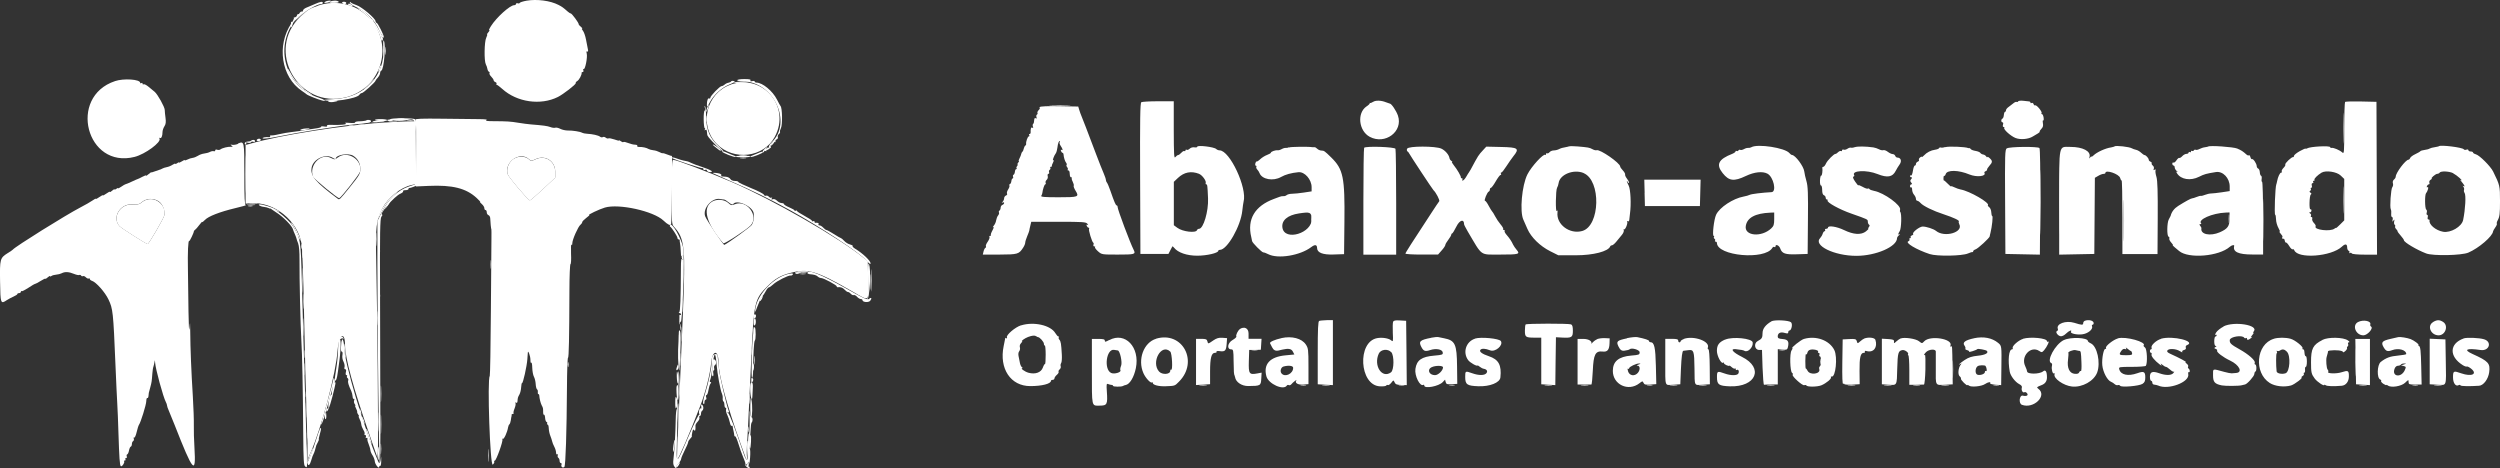 <svg xmlns="http://www.w3.org/2000/svg" id="b" viewBox="0 0 355.99 66.7"><rect x="0" y="0" width="355.99" height="66.7" fill="#333333" stroke="none"/><defs><style>.j{fill:#fff;fill-rule:evenodd;}</style></defs><g id="c"><g id="d"><path id="e" class="j" d="M74.98.1c-.5.09-.94.23-.97.31-.03.08-.16.11-.29.06-.13-.05-.24,0-.24.09s-.12.18-.27.18c-.59,0-2.53,1.75-3.3,2.98-.25.4-.36.67-.24.6s.08.03-.1.23c-.17.2-.27.36-.21.36s0,.21-.12.46c-.28.55-.32,3.3-.06,3.79.1.18.2.48.23.67.03.18.13.36.22.39.09.03.12.12.07.2-.05.08.06.3.25.49.19.19.34.42.34.51s.11.22.25.27c.14.05.21.16.16.24-.05.08-.03.15.04.15.07,0,.42.26.78.58,2.1,1.9,5.46,2.38,7.92,1.15.76-.38,2.6-1.8,2.54-1.97-.03-.08.07-.22.22-.3.27-.15.67-.91.62-1.17-.01-.07.06-.12.16-.12s.14-.12.08-.26c-.05-.14-.03-.22.05-.16.21.13.57-1.67.44-2.19-.07-.28-.05-.38.07-.31.12.07.15-.03.1-.28-.05-.21-.17-.84-.27-1.39-.1-.55-.31-1.13-.45-1.29-.14-.16-.19-.29-.11-.3.08,0,0-.12-.18-.26-.18-.14-.32-.31-.31-.37.03-.17-.97-1.53-1.13-1.53-.08,0-.28-.13-.46-.29-.56-.5-.78-.67-1.28-.92-1.17-.61-3.09-.86-4.57-.6M42.81,1.83c-.11.14-.26.21-.33.17-.07-.04-.17.08-.22.27-.06.23-.16.3-.31.22-.12-.07-.17-.07-.1,0,.06.07-.09.44-.35.82-2.14,3.14-1.45,7.66,1.48,9.63.32.21.62.43.67.48.13.15,1.69.77,2.25.9.71.17.33-.15-.5-.41-4.97-1.56-6.54-7.69-2.96-11.52.42-.44.72-.81.67-.81s-.18.11-.29.25M16.38,11.55c-6.74,2.24-4.08,12.54,2.79,10.79,1.5-.38,3.85-2.11,3.54-2.61-.07-.11-.05-.15.05-.09.21.13.38-.25.38-.83,0-.22.12-.59.27-.82.2-.3.24-.61.16-1.2-.06-.44-.11-.94-.11-1.13,0-.41-1.02-2.25-1.44-2.59-.17-.14-.55-.46-.86-.71-.3-.25-.62-.42-.71-.36s-.15.01-.15-.09-.08-.14-.17-.08c-.09.06-.17.04-.17-.04,0-.5-2.35-.66-3.59-.24M46.73,14.43c.06.1.37.14.69.1.88-.12.87-.28,0-.28-.52,0-.75.06-.68.18M59.16,17.02c.09.11.14,2.08.11,4.86l-.05,4.67,1.83-.08c3.37-.15,5.31.33,6.81,1.71.34.31.57.57.51.57s.04.14.24.31c.2.17.36.43.36.58s.07.27.17.27.17.14.17.32.11.36.25.41c.14.05.25.27.25.48,0,.4.12,1.55.16,1.55.01,0,.02.56.01,1.25,0,.69-.04,5.36-.08,10.39-.03,5.03-.11,9.18-.16,9.24-.38.38.05,12.95.43,12.61.17-.15.26-.34.21-.42-.05-.08-.02-.14.07-.14.21,0,1.22-2.82,1.09-3.04-.06-.1-.03-.13.06-.07.16.1.64-.94.75-1.64.03-.18.11-.38.19-.43.07-.06.16-.32.2-.58.03-.27.08-.52.1-.57.02-.05.02-.14.01-.21,0-.07.07-.12.18-.12s.15-.04.1-.1.01-.36.14-.67c.13-.32.19-.66.13-.76-.07-.11-.04-.14.08-.07.12.07.2-.01.21-.22.03-.48.05-.55.28-.96.11-.2.22-.66.24-1.02.02-.36.08-.63.13-.6.13.08.68-2.38.75-3.37.03-.44.06-.88.07-.97.03-.43.37.52.37,1.04,0,.33.05.51.12.41.06-.1.13.22.14.71.01.49.12,1.07.24,1.29.12.21.23.68.25,1.04.02.36.1.69.19.75.09.06.14.23.11.39-.02.16.01.29.08.29s.13.09.13.21c.02.41.19,1.1.35,1.4.19.35.2.4.2.98,0,.23.06.39.12.35.07-.04.14.16.16.45.02.29.11.55.21.58.09.03.13.12.08.21-.05.08-.03.15.06.15s.16.25.17.56c.01.31.11.78.22,1.04.11.27.22.62.26.79.03.17.17.52.31.78.14.26.25.64.25.83s.07.31.17.25c.09-.06.12,0,.07.14-.05.13-.01.29.08.35.1.06.18.25.18.43s.08.32.18.32.14.11.09.24c-.11.29.19.52.41.31.18-.18.33-4.96.37-11.26.01-2.36.08-4.29.15-4.29.12,0,.18-2.82.2-9.54,0-2.08.08-3.79.15-3.79.08,0,.12-.67.08-1.48-.03-.82,0-1.4.06-1.29.07.11.12.03.12-.2,0-.51.83-2.38,1.16-2.63.14-.11.25-.27.25-.37s.26-.36.57-.6c.32-.23.51-.42.43-.42-.3,0,1.44-.83,2.23-1.06,1.98-.59,6.92.5,8.33,1.84.64.61,1.01.78,1.1.52.09-.24.2-9.8.11-9.72-.03.03-.31-.05-.62-.18-.31-.13-.62-.22-.69-.2-.07.02-.29-.05-.49-.17-.2-.11-.58-.23-.84-.25-.26-.03-.57-.11-.68-.18-.28-.18-.89-.31-1.33-.29-.21,0-.34-.06-.28-.15.06-.09-.08-.17-.3-.17s-.67-.11-.99-.24c-.32-.13-.63-.2-.68-.14-.06.06-.22,0-.36-.11s-.25-.17-.25-.11-.31-.01-.68-.15c-.38-.13-.76-.2-.84-.15-.09.05-.26,0-.39-.1-.13-.11-.32-.15-.42-.08-.1.06-.28.03-.39-.06-.23-.19-1.07-.38-1.86-.42-.28-.01-.58-.08-.69-.14-.26-.16-1.37-.34-2.05-.32-.31,0-.79-.1-1.06-.24-.27-.14-.59-.21-.72-.16-.13.05-.44.01-.69-.09-.42-.16-1.02-.24-2.79-.38-.37-.03-1.15-.13-1.75-.23-1.18-.19-1.56-.22-3.58-.23-.85,0-1.21-.05-1-.14.22-.09-.1-.14-.92-.15-.69,0-3.06-.03-5.28-.06-3.01-.04-3.99,0-3.87.14M55.14,17.11c0,.08.19.14.42.14s.42-.03.42-.06-.19-.1-.42-.14c-.23-.04-.42-.02-.42.06M109.98,20.33c-.22.23-.31.42-.22.42s.3-.19.45-.42c.15-.23.25-.42.21-.42s-.23.19-.45.42M33.89,20.49c-.27.11-.64.17-.83.13-.28-.06-.29-.04-.08.12.21.16.2.18-.08.16-.4-.04-1.26.17-1.52.38-.1.08-.31.1-.46.04-.16-.06-.27-.02-.27.09,0,.11-.09.16-.21.12-.12-.04-.36,0-.54.1-.18.1-.55.2-.82.23-.27.03-.67.17-.89.32-.22.14-.56.28-.76.3-.2.02-.53.13-.74.24-.21.11-.38.15-.38.09s-.19.01-.42.17c-.23.15-.42.22-.42.16s-.11-.01-.25.1c-.14.11-.25.15-.25.08s-.18,0-.4.14c-.22.15-.59.3-.83.34s-.52.14-.64.21c-.12.07-.29.15-.38.16-.09.02-.39.12-.67.23-.27.11-.51.17-.52.14-.01-.03-.18.09-.38.26-.19.18-.35.27-.35.2s-.24.02-.54.18-.58.3-.62.3c-.05,0-.43.18-.87.38-.43.2-.83.37-.89.37s-.33.16-.59.34c-.27.19-.48.29-.48.23s-.11-.02-.25.09c-.14.11-.25.15-.25.08s-.15,0-.33.17c-.18.17-.33.25-.33.18s-.23.04-.5.24c-.27.2-.5.31-.5.25s-.23.06-.5.25c-.27.2-.5.31-.5.25s-.22.05-.48.24c-.27.19-1.03.63-1.71.98-2.11,1.1-9.31,5.59-9.64,6.02-.05.06-.37.28-.72.49C0,36.74-.04,36.86.01,40.1c.05,3.15.08,3.23.96,2.64.23-.15.66-.38.96-.51.3-.13.54-.29.54-.36s.11-.13.25-.13.25-.09.25-.19.05-.15.1-.09c.06.06.49-.16.96-.47.47-.32.91-.57.98-.57s.43-.19.79-.42c.36-.23.66-.37.66-.31s.15-.02.33-.19c.18-.17.33-.24.33-.17s.09.06.21-.03c.11-.09.42-.17.68-.19.26-.02.61-.11.78-.2.44-.24,1.03-.21,1.74.09.34.14.68.21.76.16.08-.05.2-.01.26.08.06.1.18.13.26.08.09-.05.28.02.42.17.14.14.33.22.41.17.09-.05.15-.02.15.07s.14.21.31.26c.59.19,1.86,1.62,2.35,2.66.63,1.33.68,1.76.99,9.26.1,2.34.21,4.85.26,5.58s.12,2.65.17,4.25c.11,3.43.18,4.5.33,4.64.14.14.59-.48.48-.67-.05-.08,0-.14.1-.14s.14-.07.08-.17c-.06-.09-.02-.17.09-.17s.15-.11.1-.24c-.05-.13-.02-.26.07-.29.09-.03.2-.28.25-.55.05-.27.16-.52.25-.55.09-.03.16-.19.16-.37s.08-.36.18-.42c.1-.06.14-.22.09-.35s-.03-.2.06-.15c.08.05.24-.3.35-.78.11-.48.26-.95.33-1.04.24-.32,1.03-2.84,1.04-3.37,0-.29.08-.49.15-.45.07.04.14-.07.16-.26.01-.19.03-.4.05-.47.02-.07.11-.42.21-.79.2-.74.21-.84.29-1.92.03-.41.09-.86.15-1,.05-.14.12-.44.16-.67.06-.35.07-.34.09.1.04.82,1.15,4.9,1.53,5.6.09.16.16.37.16.47s.11.42.24.71c.13.29.52,1.24.86,2.11,2.62,6.69,3.05,7.18,2.81,3.25-.07-1.1-.11-2.56-.09-3.25.02-.69-.05-2.53-.14-4.08-.22-3.49-.36-6.96-.37-9.17-.01-1.51-.02-1.57-.11-.58-.06.67-.11-.22-.14-2.33-.02-1.88-.05-4.58-.08-6-.05-2.46.03-4.21.18-4.07.07.07.67-1.19.66-1.37,0-.06.07-.15.17-.22.1-.06.37-.37.6-.68.23-.31.42-.51.42-.44s.17-.06.38-.28c.49-.53,2.13-1.16,4.29-1.68.96-.23,1.66-.42,1.54-.43-.16-.01-.21-1.01-.21-4.41,0-4.78,0-4.74-.92-4.36M101.73,20.84c.18.14.46.36.62.49.16.14.29.19.29.11,0-.16-.93-.86-1.12-.86-.07,0,.02.12.2.25M109.04,21.28q-.31.35.1.14c.54-.28.55-.28.37-.4-.09-.05-.3.06-.47.26M102.81,21.57c0,.18,1.83.9,1.96.77.05-.05-.06-.13-.23-.18-.17-.05-.63-.24-1.02-.42-.39-.18-.71-.25-.71-.17M107.89,21.83c-.28.12-.65.28-.83.34-.18.06-.25.15-.15.18.19.07,1.73-.53,1.73-.68,0-.13-.2-.09-.75.16M75.32,22.67c.3.27.35.27.92,0,1.39-.66,2.82.25,2.82,1.77v.85l-1.75,1.64c-.96.9-1.8,1.62-1.86,1.6-.34-.13-3-3.28-3.15-3.72-.56-1.7,1.71-3.33,3.01-2.15M105.44,22.53c.21.04.54.04.75,0,.21-.04.04-.07-.38-.07s-.58.03-.38.07M22.62,28.69c.51.33.92,1.32.79,1.94-.09.46-2.21,4.11-2.39,4.11-.2,0-3.73-2.25-4-2.54-1.1-1.21.05-3.2,1.79-3.1.75.04,1.04-.01,1.3-.25.69-.63,1.7-.7,2.51-.17M38.48,29.65s.37.3.81.57c1.03.63,2.38,2.02,2.45,2.51,0,.05.12.32.24.6s.24.58.25.67.12.39.23.67c.12.3.2,1.23.19,2.33-.02,2.76.13,9.25.26,11.42.13,2.15.22,6.73.27,13.38.03,3.72.07,4.49.28,4.62.32.2.31.65.16-4.33-.39-13.08-.52-17.4-.64-22.17-.15-5.77-.19-6.04-1.33-7.81-.64-.99-3.18-2.96-3.18-2.46M97.09,36.47c-.05.12-.02.33.06.46.11.17.15.11.15-.22,0-.5-.08-.59-.21-.24M107.44,45.34c-.07.07-.12.35-.12.63,0,.36.05.45.18.33.1-.1.15-.38.12-.63-.03-.25-.11-.4-.18-.33M187.85,45.69c-.16.06-.21,1.13-.21,4.56v4.47l1.08.06,1.08.06v-9.25h-.88c-.48.02-.97.06-1.08.11M198.37,45.82c-.05.14-.07.85-.04,1.58.06,1.21.04,1.3-.21,1.08-.35-.31-1.3-.47-2.03-.33-2.86.54-2.52,6.69.38,6.86.46.03.88-.02.93-.11.05-.09.16-.12.24-.07s.29-.1.47-.32c.32-.41.32-.41.48-.06.12.28.32.35.94.37l.79.02-.04-4.58-.05-4.58-.88-.05c-.67-.04-.9,0-.98.21M252.23,45.77c-.81.47-1.25,1.04-1.25,1.64,0,.69-.1.85-.68,1.15-.6.31-.46,1.27.19,1.27h.41s.08,2.5.08,2.5c.05,1.38.14,2.48.21,2.46.07-.02.54-.04,1.04-.04h.92v-5.03l.67.06c.58.06.68.01.76-.3.21-.84.03-1.14-.73-1.2-.55-.04-.71-.12-.71-.36,0-.49.37-.69.97-.52.42.12.53.1.53-.09,0-.13.07-.24.15-.24.32,0,.51-.97.23-1.19-.34-.28-2.37-.37-2.8-.12M296.85,45.69c-.11.05-.21.19-.21.32,0,.3-.19.3-1.26-.04-1.21-.38-2.63.14-2.35.86.05.12,0,.26-.11.3-.3.11.09.69.51.75.2.03.52-.13.77-.38.4-.4.9-.6.7-.27-.15.24.76.47,1.57.38.81-.08,1.6-.71,1.43-1.14-.05-.13-.02-.23.07-.23s.16-.1.16-.23c0-.37-.73-.55-1.29-.32M335.77,45.86c-.89.47-.3,1.9.77,1.89.58,0,1.47-1.02,1.09-1.25-.1-.06-.15-.19-.11-.3.17-.5-1.01-.73-1.75-.34M346.44,45.88c-.87.54-.29,1.87.81,1.87.97,0,1.44-1.38.65-1.9-.52-.34-.89-.33-1.46.02M96.86,46.58c0,.41.03.58.07.38.04-.21.04-.54,0-.75-.04-.21-.07-.04-.07.38M145.4,46.32c-.82.25-2.15,1.38-2.02,1.71.05.13.02.19-.07.14-.09-.06-.16-.08-.16-.05s-.1.55-.23,1.15c-.67,3.22.99,5.72,3.8,5.71,1.65,0,2.93-.33,2.93-.75,0-.08.11-.14.25-.14s.25-.1.25-.21.15-.34.34-.5c.19-.16.3-.36.25-.44-.05-.08.02-.23.15-.34.13-.11.2-.31.15-.44s-.02-.33.06-.45c.09-.11.13-.66.1-1.21-.09-1.58-.14-1.88-.35-2.13-.11-.13-.15-.28-.08-.34.06-.06.04-.11-.05-.11s-.29-.22-.45-.49c-.66-1.12-3.06-1.66-4.86-1.1M217.25,46.19c-.06.06-.11.47-.11.9,0,.92.11.99,1.43.99h.9v6.64l1,.06,1,.06.04-3.41.05-3.41.87.05c1.38.07,1.54-.03,1.54-.97,0-.58-.07-.83-.26-.91-.36-.14-6.32-.13-6.46.01M316.63,46.5c-.42.21-.9.59-1.06.84-.16.25-.21.4-.11.34.1-.06.18-.03.18.06s-.08.18-.17.18-.17.3-.17.67c0,.42.08.67.21.67.14,0,.13.05-.04.16-.21.13-.2.17.04.26.16.06.25.17.2.24-.13.21.84.95,1.86,1.43,1.32.63,1.83,1.69.83,1.76-.2.01-.47.04-.61.05-.14.01-.62-.08-1.08-.21-1.72-.47-1.58-.52-1.58.5,0,.95.23,1.22,1.25,1.43.49.1,2.45.09,2.83-.02.18-.05.39-.1.46-.11.3-.03,1.31-1.16,1.34-1.49.01-.2.09-.36.16-.36s.13-.22.13-.5-.07-.5-.16-.5-.12-.11-.07-.24c.12-.32-.89-1.21-2.15-1.91-1.24-.69-1.44-.88-1.41-1.33.04-.48,1.79-.76,2.06-.33.05.08.16.1.24.05.09-.05.15-.02.15.08,0,.25.22.22.59-.09.18-.14.21-.21.07-.14-.17.08-.14,0,.07-.24.18-.2.26-.36.19-.36s-.05-.1.05-.21c.74-.9-2.79-1.47-4.32-.7M176.54,46.88c-.27.18-.6.86-.49,1.03.05.08-.19.31-.54.51-.72.41-.85,1.33-.18,1.33.28,0,.32.15.33,1.67.02,1.56.04,1.87.15,2.08.02.05.05.14.06.21.11.71.95,1.27,1.88,1.26,1.73-.01,1.8-.05,1.85-1.04l.05-.87-.58.11c-1.19.22-1.29.09-1.24-1.73l.05-1.61h.83s.83-.03.83-.03l.05-.78.05-.78h-1.85v-.75c0-.76-.61-1.06-1.27-.62M147.55,47.87c.07.07.18.13.24.13.26,0,.86.68.86.96,0,.17.06.27.12.23.07-.04.13.55.13,1.31,0,.76-.04,1.36-.09,1.33-.06-.03-.2.19-.31.51-.25.7-1.07,1-2.04.74-.55-.15-1.23-.66-.88-.66.08,0,.05-.06-.06-.13-.11-.07-.24-.35-.29-.62-.04-.27-.13-.7-.19-.95-.06-.27-.03-.56.09-.7.11-.13.15-.39.1-.56-.06-.19,0-.43.16-.59.15-.15.22-.27.16-.27-.23,0,.36-.43.83-.61.61-.23.99-.26,1.15-.1M182.48,48.15c-.97.21-1.72.55-1.63.73.03.06.16.32.29.57.21.42.49.56.93.46.09-.02.32-.07.5-.12.9-.21,1.33-.13,1.53.28l.21.41-1.26.12c-2.23.21-3.18,1.26-2.72,2.99.29,1.08,2.45,2.05,2.91,1.31.06-.09.19-.12.28-.06s.26,0,.36-.12c.1-.13.33-.34.52-.48.18-.13.28-.18.21-.1-.31.36.18.69.94.62l.77-.06v-2.54c0-2.37-.03-2.58-.38-3.11-.58-.86-1.97-1.23-3.45-.91M203.81,48.1c-1.62.31-1.83.51-1.42,1.3.31.6.55.69,1.26.45.83-.28,1.73-.11,1.79.33.05.32-.05.36-1.21.46-1.8.15-2.49.64-2.68,1.88-.15.97.65,2.58,1.13,2.28.07-.04.13,0,.13.1,0,.5,2.07.11,2.63-.49l.33-.35.09.35c.08.3.2.34.87.3l.78-.05-.03-2.47c-.03-3.2-.27-3.71-1.84-4.02-.32-.06-.7-.14-.83-.17-.14-.03-.59.01-1,.09M231.67,48.18c-1.42.3-1.55.43-1.21,1.15.25.53.5.69.94.59.09-.02.26-.05.37-.07.11-.02.24-.07.28-.11.27-.27,1.43.07,1.43.42s-.1.38-1.18.47c-1.82.15-2.63.83-2.64,2.17-.01,1.96,2.21,3.01,3.78,1.78.43-.34.46-.34.59-.06.11.25.29.29.98.24l.84-.06-.06-2.61c-.06-2.63-.23-3.36-.76-3.36-.12,0-.21-.07-.21-.16,0-.15-.58-.34-1.67-.56-.23-.05-.89.02-1.47.14M281.13,48.16c-1.3.28-1.72.59-1.4,1.04.13.19.19.39.13.45-.06.06.05.15.25.21.2.05.33.15.29.22-.08.13,1.01-.21,1.17-.37.1-.09,1.21.11,1.35.25.3.3-.23.59-1.26.69-.87.09-1.32.23-1.91.62-.67.45-1.11.87-.56.54.17-.1.17-.07,0,.13-.34.43-.43,1.4-.14,1.64.14.12.22.27.18.33-.04.07.15.33.42.6.27.26.49.41.49.34s.11-.05.23.06c.31.26,1.82.11,2.3-.23.4-.28.87-.35.72-.11-.05.08.28.18.74.21l.83.06.03-2.42c.04-3.23.05-3.17-.48-3.61-.86-.7-2.06-.93-3.4-.65M341.56,47.99c-.09.03-.6.15-1.13.26-1.24.28-1.42.49-1.01,1.2.34.58.56.65,1.22.41.91-.34,2-.03,2,.56,0,.06-.52.15-1.15.21-1.13.1-1.72.31-2.48.91-.53.42-.58,2.33-.06,2.51.11.04.16.12.11.2-.05.07.1.26.33.41.23.15.42.22.42.17s.09-.03.21.06c.44.36,1.93.12,2.46-.39.48-.46.49-.46.49-.11,0,.33.08.37.93.37h.93l-.06-2.67c-.05-2.15-.11-2.7-.31-2.83-.14-.09-.18-.16-.1-.16.22,0-.63-.64-1.09-.81-.5-.19-1.51-.35-1.73-.28M157.94,48.42c-.52.28-.62.3-.62.09,0-.2-.21-.25-.92-.25h-.92v4.49c0,5.3-.06,5.01,1.1,5.01,1.07,0,1.16-.17,1.03-2.02-.07-1.03-.05-1.15.19-1.05.15.06.36.12.48.12.12,0,.21.06.21.13,0,.15,1.18.16,1.42.02.09-.06.26-.12.36-.13.59-.09,1.2-1.09,1.47-2.4.61-2.99-1.52-5.23-3.79-4M164.62,48.24c-1.77.54-2.66,2.96-1.8,4.9.31.7,1.05,1.49,1.23,1.31.05-.05.1-.02.1.08,0,.29.86.51,1.84.47,1.33-.05,1.29-.04,1.89-.65,2.85-2.85.51-7.25-3.26-6.12M172.75,48.49c-.75.51-.72.51-.83.09-.07-.27-.23-.33-.85-.33h-.76v3.29s0,3.29,0,3.29l1-.06,1-.06v-1.81c0-1.94.19-2.66.7-2.66.17,0,.27-.07.22-.16-.06-.09.13-.12.45-.08.76.11.92-.06.99-1.02l.06-.83-.67-.05c-.5-.04-.83.06-1.3.38M210.05,48.22c-1.3.41-1.8,1.96-.99,3.06.27.37,1.29.94,1.35.76,0-.03.15.06.31.19.16.13.41.26.55.28.44.07.62.35.38.64-.27.33-1.09.33-2.01,0-.99-.35-1-.34-1,.51,0,1.1.25,1.28,1.88,1.34,1.62.06,3.05-.51,3.13-1.25.19-1.76-.25-2.57-1.65-3.03-.94-.31-1.4-.65-1.2-.9.19-.23.69-.21,1.4.07.73.28,1.89-.72,1.52-1.32-.23-.37-2.83-.62-3.68-.36M227.5,48.26c-.21.09-.51.29-.67.46-.15.16-.26.27-.24.23.18-.35-.38-.69-1.12-.69h-.83v6.5h.92c.5,0,.97,0,1.04,0,.07,0,.16-.9.21-2,.1-2.3.37-2.82,1.41-2.7.67.08.94-.25.97-1.17l.02-.71-.67-.03c-.37-.02-.84.04-1.06.12M239.77,48.28c-.25.09-.46.24-.46.32s-.08.15-.17.15-.17-.11-.17-.25c0-.19-.21-.25-.92-.25h-.92v3.22c0,3.73-.12,3.38,1.14,3.31l1-.06.09-2.19q.11-2.55.34-2.58c.1-.01.43-.05.73-.09.76-.1.83.12.86,2.63.03,2.58-.08,2.36,1.17,2.29l1.02-.06-.02-2.49c-.01-1.55-.09-2.49-.19-2.49-.09,0-.13-.11-.08-.24.35-.9-2.01-1.75-3.43-1.24M245.65,48.35c-.88.38-1.17.79-1.17,1.61,0,.72.64,1.93.89,1.68.06-.06.11-.03.11.07,0,.17.72.5.78.36.01-.04.17.06.35.23.18.16.37.24.44.18.06-.06.11-.02.11.09s.07.16.15.11c.22-.13.37.16.24.48-.13.34-1.07.35-1.98.02-1.03-.37-1.08-.34-1.08.51,0,1.08.25,1.26,1.83,1.32,3.75.13,4.89-2.63,1.73-4.19-1.31-.65-1.75-1.19-.89-1.1.75.08,1.09.14,1.25.24.48.28,1.26-.52,1.17-1.2-.08-.58-2.86-.86-3.92-.4M256.88,48.26c-.45.13-1.94,1.32-1.65,1.32.06,0,0,.15-.12.32-.29.41-.22,3.01.08,3.2.11.07.14.18.08.25-.18.18,1.38,1.6,1.65,1.5.12-.05.26-.03.3.04.14.23,1.57.21,2.15-.03.7-.3,1.47-.94,1.35-1.14-.05-.08,0-.12.1-.1.57.14.87-2.79.38-3.77-.69-1.39-2.58-2.09-4.31-1.59M265.48,48.2c-.14.05-.41.24-.61.42-.36.32-.36.32-.47-.03-.1-.32-.22-.35-1.06-.31l-.95.05-.05,3.22c-.03,2.16.01,3.19.12,3.11.09-.06.17-.04.17.03,0,.07.49.11,1.09.08l1.09-.06-.02-1.88c-.02-1.93.14-2.59.61-2.59.14,0,.21-.08.15-.17-.07-.11.04-.14.29-.07.96.24,1.55-.54,1.21-1.61-.1-.31-.96-.42-1.58-.19M270.64,48.19c-.14.06-.41.25-.61.43-.34.31-.36.31-.33.02.02-.26-.12-.31-.85-.36l-.88-.05v6.49l.93.06c1.25.08,1.2.18,1.26-2.31.06-2.23.14-2.52.74-2.62.35-.06.94.38.8.6-.05.08-.03.14.04.14s.14.95.14,2.1v2.1h.96c.53-.02,1.03-.03,1.12-.03.09,0,.18-.97.21-2.16.03-1.18,0-2.12-.07-2.07-.24.15-.12-.11.17-.4.42-.41,1.36-.47,1.38-.08,0,.16,0,1.28,0,2.48-.02,2.46-.1,2.33,1.37,2.25l1.04-.05-.03-2.28c-.04-3.29-.04-3.23-.22-3.11-.09.06-.12,0-.07-.14.37-.96-2.91-1.49-3.74-.6-.31.33-.31.33-.76-.02-.46-.36-2.08-.59-2.6-.38M288.06,48.26c-.63.19-1.55,1-1.46,1.28.04.11,0,.21-.1.21-.45,0-.61,1.54-.32,3.18.1.58.78,1.47,1.34,1.76.32.16.44.33.38.52-.11.35.14.78.37.64.09-.06.25,0,.36.13.26.31-.04.49-.58.36-.5-.13-.64,1.11-.14,1.3,1.67.64,3.66-1.31,2.34-2.28-.28-.21-.24-.25.46-.52q.77-.29.77-1.1c0-.84-.2-1.15-.55-.86-.51.42-2.28.43-2.28,0,0-.1-.12-.43-.27-.75-.66-1.39.78-2.95,1.99-2.16.36.24.41.23.72-.12.38-.43.82-1.37.56-1.21-.09.06-.17.03-.17-.06,0-.43-2.34-.66-3.42-.34M293.88,48.42c-1.24.61-2.54,3.03-1.77,3.29.09.03.13.2.08.38-.11.44.09,1.2.29,1.08.09-.06.13,0,.08.12-.2.58,1.29,1.63,2.49,1.75,1.46.15,3.12-.78,3.58-2,.51-1.4,0-3.74-.91-4.15-.23-.1-.41-.25-.41-.32,0-.51-2.49-.61-3.43-.14M301.56,48.2c-.64.18-1.78,1.08-1.68,1.33.05.13.03.2-.05.15-.26-.16-.57,1.38-.47,2.34.1.98.72,2.15,1.25,2.35.16.06.39.21.51.33.13.12.33.19.45.14.12-.05.27,0,.33.09.16.26,2.7.04,3.18-.27.31-.2.4-.41.4-.93,0-.81-.2-.92-1.15-.58-1.31.46-2.35.23-2.56-.57-.08-.33-.02-.34,1.8-.34,1.04,0,1.93-.07,1.99-.15.26-.41.17-2.38-.11-2.59-.16-.12-.25-.25-.21-.3.49-.49-2.56-1.34-3.67-1.02M307.71,48.26c-.67.19-1.46.93-1.34,1.24.05.13.02.24-.07.24s-.16.11-.16.25.07.25.16.25.12.11.07.24c-.09.22.45.88,1.18,1.43.29.22.31.22.18,0-.1-.18-.05-.17.19.04.18.16.41.29.5.29s.36.18.6.4c.24.22.49.35.56.29.07-.06.03.02-.09.18-.28.36-1.07.38-2.02.04-.97-.34-1.33-.21-1.33.51,0,.31.08.57.17.57s.17.11.17.25.09.26.21.28c.25.03.51.09.62.14,1.43.67,4.5-.48,4.29-1.61-.04-.21,0-.35.07-.3.08.05.14-.02.14-.16s-.08-.3-.17-.35c-.09-.06-.12-.19-.06-.28.06-.1-.03-.28-.2-.41-.17-.12-.24-.22-.15-.23.22,0-.82-.56-2.21-1.19-.37-.17-.49-.31-.4-.46.2-.32,1.23-.26,1.78.09.26.17.42.22.35.12-.07-.11.03-.23.24-.28.23-.06.32-.18.26-.34-.05-.14.01-.29.14-.34,1.43-.55-2.02-1.41-3.69-.92M323.77,48.25c-2.51.75-2.87,4.83-.56,6.29.74.47,2.04.62,3.02.35.5-.14,1.81-1.14,1.5-1.15-.09,0-.03-.08.13-.18.16-.09.25-.24.2-.33-.05-.09-.03-.16.06-.16s.13-.19.11-.42c-.03-.23.02-.42.11-.42s.15-.34.15-.75-.06-.75-.14-.75-.15-.11-.17-.25c-.02-.14-.04-.36-.06-.5-.01-.14-.1-.25-.19-.25s-.12-.05-.06-.11c.19-.19-1.06-1.21-1.7-1.38-.71-.2-1.75-.2-2.4,0M330.71,48.41c-1.37.7-1.63,1.22-1.63,3.17,0,1.48.05,1.68.53,2.33.35.47,1.36,1.14,1.36.9,0-.06.09-.03.21.05.18.14,1.11.17,2.27.07.6-.05,1.02-.6,1.02-1.33,0-.85-.09-.9-1.05-.59-.73.24-2.14.19-1.89-.07.05-.05.02-.2-.09-.32-.16-.19-.25-1.36-.14-1.77.02-.07.05-.2.08-.29.02-.09.06-.22.08-.29.02-.07.04-.17.03-.22,0-.05.1-.11.23-.13.86-.12,1.91-.01,1.91.21,0,.08.15.02.33-.14.18-.16.29-.36.25-.43-.04-.07,0-.18.08-.23.09-.06.12-.21.07-.35-.05-.14,0-.24.13-.24s.05-.12-.16-.27c-.65-.46-2.8-.5-3.63-.07M350.81,48.2c-2.03.72-2.1,2.55-.13,3.79.25.16.51.25.58.2.07-.04.35.09.61.3.97.78.09,1.19-1.4.67-1.1-.39-1.17-.36-1.17.58,0,.82.4,1.36.83,1.09.08-.05.19-.03.24.05.08.12,1.25.14,2.64.05.63-.04,1.31-.95,1.44-1.92.17-1.27-.1-1.58-2.36-2.6-1.37-.62-.89-.87,1.14-.57,1.23.18,1.67-1.17.49-1.53-.68-.21-2.46-.28-2.92-.12M48.62,48.58c-.01.23-.05.66-.07.96-.02.3.03.54.13.54.1,0,.13.2.08.47-.05.27,0,.67.15.94.13.26.2.61.15.78-.06.18-.02.31.1.31.13,0,.16.15.09.42-.06.25-.03.42.08.42.1,0,.14.07.08.15-.05.09-.01.21.08.27.1.06.14.22.09.35-.08.22.03.62.44,1.5.09.19.17.54.19.78.01.23.09.38.18.33.09-.05.1.04.04.2-.06.16-.03.4.08.53.1.13.14.23.08.23s-.02.17.1.38c.11.21.19.44.17.52-.02.08.05.25.15.38.11.13.14.23.08.23s-.01.17.1.38c.12.21.23.55.25.77.02.22.16.57.3.8.15.22.22.48.17.57-.06.09-.01.16.09.16s.15.12.1.26c-.06.16-.03.22.08.15.1-.06.16,0,.14.12-.03.21,0,.34.29,1.1.06.16.13.42.14.58.02.16.15.47.31.7.15.23.29.61.31.85.04.44.63,1.15.63.76,0-.11.06-.17.13-.12.07.04.14-.23.15-.62v-.7s-.1.58-.1.58q-.12.58-.3.17c-2.07-4.85-4.87-14.21-4.88-16.33,0-.84-.31-1.56-.35-.83M335.44,51.48l.05,3.24.99.06.99.06v-6.58h-2.08l.05,3.24M345.98,51.48v3.24l1.1.06c1.35.07,1.25.36,1.19-3.37l-.05-3.08-1.12-.05-1.12-.05v3.24M303.45,50c.06,0,.12.13.15.29.04.25-.09.29-.87.29-.99,0-1.05-.06-.66-.62.16-.23.35-.33.53-.26.2.08.24.04.13-.13-.08-.13.03-.09.24.1.21.18.43.33.48.33M159.17,49.9c.31.04.67,1.71.47,2.18-.11.26-.15.55-.1.64.18.28-.86.6-1.31.39-1.08-.49-.7-3.47.41-3.29.23.04.47.07.53.08M166.64,50.06c.26.25.38,2.74.13,2.58-.07-.04-.13.03-.13.16,0,.53-1.14.6-1.59.11-1.19-1.32.32-4.06,1.58-2.85M198.11,50.14c.43.48.41,2.55-.04,2.88-1.28.94-2.52-.95-1.74-2.66.28-.62,1.3-.74,1.77-.21M258.61,49.84c.21.05.34.16.28.25-.06.09-.01.16.09.16s.15.11.1.25c-.05.14-.02.25.07.25.22,0,.21,1.29-.01,1.42-.1.06-.13.24-.08.4.22.69-1.34.9-1.67.22-.1-.21-.22-.34-.25-.31-.04.04-.07-.44-.07-1.07s.05-1.06.1-.97c.06.09.15-.01.2-.23.1-.41.53-.54,1.24-.38M296.07,49.96c.24.02.26.14.32,1.67.03.71,0,1.26-.08,1.21-.07-.05-.18.03-.24.18-.07.18-.27.24-.64.21-.75-.07-1.11-.83-.95-2.02.06-.47.08-.9.05-.94-.14-.16.71-.5,1.03-.41.18.05.41.1.51.11M325.65,50.09c.56.56.42,2.84-.19,3.06-.52.18-1.25.03-1.28-.27-.1-.85-.09-2.51.01-2.57.07-.04.08-.16.02-.26-.06-.1-.04-.14.05-.08.09.05.27.03.4-.06.37-.24.63-.19,1,.18M101.45,51.88c-.01.43-.04.99-.06,1.24s.03.46.11.46.11-.19.07-.42-.01-.42.06-.42.1-.14.06-.31,0-.36.1-.43c.27-.16.22-.71-.07-.82-.2-.08-.25.07-.28.69M80.85,51.92c0,.32.03.45.08.29.04-.16.04-.42,0-.58-.04-.16-.08-.03-.08.29M107.16,52.37c0,.48.04.55.14.29.12-.31.06-.92-.09-.92-.04,0-.06.28-.05.62M233.31,51.92c-.28.09-.32.14-.12.15.38.02.38.64.02,1.04-.45.5-1.16.4-1.37-.2-.1-.3-.11-.47-.02-.41.09.05.16.03.16-.06,0-.21,1.01-.69,1.42-.68.27.01.26.04-.08.15M342.31,51.9l-.42.12.38.1c.35.09.36.14.17.57-.5,1.15-1.9.96-1.46-.19.09-.25.29-.42.48-.42.18,0,.37-.08.43-.17.06-.09.27-.16.47-.15.34.02.33.03-.05.13M282.74,52.13c.16.21.23.8.08.71-.11-.06-.18,0-.18.14,0,.28-.69.52-1.08.37-.34-.13-.32-.94.04-1.2.23-.17,1.02-.18,1.15-.03M184.14,52.38c0,.84-1.16,1.4-1.66.79-.25-.31-.08-.88.29-.98.74-.2,1.37-.11,1.37.18M205.48,52.31c0,.45-.68,1.11-1.14,1.11-.84,0-1.18-.79-.48-1.13.56-.27,1.62-.25,1.62.02M106.98,54.17c0,.43.03.45.18.18.13-.22.13-.36,0-.49-.13-.13-.18-.05-.18.31M106.84,57.87c-.01.85.04,1.54.12,1.54.18,0,.21-1.72.04-2.5-.1-.44-.14-.21-.16.96M106.75,62.29c-.15.54-.13,1.62.03,1.62.07,0,.14-.45.16-1,.03-1.06-.02-1.24-.18-.62M69.54,64.83c0,.82.03,1.18.06.8.03-.39.03-1.06,0-1.5-.03-.44-.06-.12-.06.7M106.43,65.98c-.07.17-.08.35-.04.4.15.15.29-.1.22-.41-.06-.29-.07-.29-.19.01"></path><path id="f" class="j" d="M45.26.82c-1.25.44-1.37.51-2.42,1.5-5.15,4.8-.38,13.28,6.47,11.52,4.51-1.16,6.57-6.34,4.07-10.29-.21-.33-.33-.66-.27-.73.06-.07.03-.08-.07-.03-.1.06-.44-.16-.75-.48-1.71-1.76-4.56-2.37-7.04-1.5M104.06,12.05c-3.5,1.21-4.58,5.78-2.01,8.43,2.4,2.47,6.7,1.96,8.28-1,2.31-4.29-1.69-9.02-6.28-7.44M195.51,14.51c-.18.12-.37.19-.43.15-.06-.04-.07-.03-.03.03.04.06-.16.27-.46.46-1.39.94-1.12,3.48.45,4.33,2.2,1.18,4.79-.76,4.02-3.02-.24-.69-.92-1.71-1.16-1.71-.04,0-.29-.09-.55-.19-.68-.28-1.49-.3-1.85-.04M287.38,14.44c-.05.08-.15.12-.23.07-.07-.04-.29.05-.47.21-.19.16-.5.4-.69.53-.19.13-.35.34-.35.46s-.06.21-.13.21-.15.21-.17.46c-.02.25-.11.48-.2.51-.22.08-.21.53.01.53.1,0,.13.14.07.33-.06.2-.03.33.08.33.1,0,.15.06.1.14-.13.21.9,1.14,1.58,1.42.7.29,1.86.19,2.49-.21.23-.15.55-.34.72-.43s.28-.21.25-.26.08-.23.25-.4c.22-.22.28-.45.21-.79-.05-.26-.04-.44.04-.4.07.05.1-.14.06-.41-.04-.27-.14-.49-.23-.49s-.11-.07-.06-.15c.12-.19-.72-1.21-.91-1.1-.07.05-.18-.03-.23-.18-.05-.14-.17-.21-.27-.16-.09.06-.17.04-.17-.05s-.09-.16-.21-.17c-.11-.01-.49-.05-.83-.09-.34-.04-.67,0-.72.08M162.52,14.55c-.17.1-.2,2.39-.17,10.87l.04,10.74h3.99l.26-.5c.14-.28.28-.53.3-.57.02-.04.14.05.25.19.54.69,1.82,1.13,3.29,1.13,1.37,0,3-.38,3-.7,0-.07.1-.13.23-.13,1.04,0,2.97-3.38,3.19-5.58.06-.55.14-1.12.18-1.27.55-1.95-1.96-7.32-3.42-7.32-.15,0-.36-.08-.47-.19-.3-.3-2.71-.59-2.71-.32,0,.08-.18.12-.4.08-.23-.04-.52.04-.67.19-.14.14-.34.22-.43.16-.09-.06-.17-.02-.17.08s-.07.15-.15.1c-.08-.05-.28.06-.44.24s-.37.33-.46.33-.26.13-.39.29c-.19.25-.22-.37-.23-3.83v-4.12s-2.21,0-2.21,0c-1.22,0-2.3.06-2.42.14M333.93,14.52c-.06.06-.12,1.77-.12,3.78,0,3.48-.01,3.65-.29,3.4-.35-.32-1.21-.69-1.5-.64-.11.02-.21-.03-.21-.1,0-.25-2.86-.1-3.29.17-.11.07-.21.08-.21.03s-.38.11-.83.36c-.46.26-.83.56-.83.68s-.06.19-.12.17c-.19-.06-1.21.9-1.11,1.06.05.08-.07.29-.26.48s-.3.42-.25.51c.05.09.02.16-.08.16-.18,0-.46.59-.58,1.23-.04.19-.08.39-.11.44-.16.35-.31,4.33-.16,4.33.06,0,.11.3.12.66,0,.36.17.93.36,1.26.19.33.26.54.15.48-.12-.07-.06.05.12.26.18.21.32.41.29.44-.11.17-.02.41.11.32.08-.05.18.06.21.25.03.19.11.32.18.29.07-.03.28.2.46.5.18.3.4.51.48.46.08-.05.18,0,.23.12.49,1.28,5.28.92,6.79-.5.48-.45.75-.4.75.13,0,.21.1.42.21.46.11.04.16.15.1.25-.06.1-.03.13.07.07.1-.06.23-.04.28.06.06.1.85.17,1.85.17h1.74l-.04-10.88-.04-10.88-2.18-.05c-1.2-.03-2.23,0-2.29.07M148.06,15.25c-.06.09-.06.17,0,.17s-.01.12-.16.26c-.14.15-.22.33-.17.4.05.08.01.19-.08.24-.09.06-.11.22-.06.37.07.18.04.23-.09.15-.12-.07-.2-.01-.22.14-.04.47-.06.57-.18.68-.06.06-.07.23-.01.38.07.17.03.22-.09.14-.18-.11-.26.12-.24.69,0,.11-.06.21-.15.21s-.11.08-.05.17c.06.09.03.17-.06.17-.16,0-.44.8-.38,1.07.02.08-.04.19-.12.25-.09.05-.18.25-.22.43-.03.18-.12.38-.19.43-.08.06-.15.2-.17.33-.02.13-.13.4-.24.61-.11.21-.16.38-.1.38s.02.11-.1.25c-.11.14-.15.25-.08.25s.04.1-.06.22c-.1.12-.14.27-.08.33.06.06.04.11-.05.11s-.17.17-.19.37c-.02.2-.1.4-.19.43-.09.03-.12.16-.07.29.05.13.02.24-.06.24s-.16.17-.18.37c-.02.2-.11.4-.2.43-.1.03-.13.12-.08.21.05.08-.03.33-.18.56-.15.23-.22.49-.16.59.06.1,0,.22-.15.27-.14.06-.26.23-.26.38s-.09.38-.21.51c-.17.18-.17.2,0,.11.12-.06.21-.04.21.06s-.11.22-.25.28c-.14.05-.25.23-.25.4s-.08.35-.17.41c-.09.06-.12.18-.07.27.05.09,0,.28-.12.42-.12.14-.24.46-.28.7-.03.24-.18.58-.34.76-.15.18-.18.26-.07.2.12-.07.07.12-.11.46-.18.32-.28.62-.23.68.06.06,0,.1-.1.1s-.16.08-.1.17c.06.09-.06.39-.25.67-.2.27-.31.57-.26.65.05.08.02.18-.06.21-.08.03-.21.26-.27.51l-.11.46h2.39c2.58-.01,2.75-.06,3.34-.96.17-.25.31-.58.31-.73,0-.15.13-.56.28-.92.15-.35.29-.72.3-.81,0-.09.08-.41.15-.71l.13-.54h3.88c3.45,0,3.91.03,4.11.28.15.19.16.24.02.16-.14-.08-.17-.04-.11.14.06.14.17.26.26.26s.12.07.07.15c-.11.17.42,1.91.6,1.99.07.03.08.16.03.29-.05.13,0,.24.12.24s.16.05.1.11.13.32.42.58c.53.47.54.47,2.82.47,2.44,0,2.58-.04,2.26-.68-.5-.98-2.28-5.72-2.28-6.08,0-.13-.06-.24-.13-.24-.14,0-.34-.47-.9-2.08-.19-.55-.41-1.07-.49-1.16-.08-.09-.15-.26-.15-.38s-.14-.54-.31-.93c-.17-.38-.67-1.64-1.1-2.78-1.21-3.21-1.92-5.05-2.08-5.42-.08-.18-.22-.56-.3-.83l-.15-.5-2.68-.05c-1.7-.03-2.72.02-2.79.12M54.89,17.43c-6.03.4-14.92,1.8-19.21,3.02l-.71.2v8.35l.73-.06c3.31-.26,6.71,2.46,7.25,5.81.09.6.25,4.94.34,9.67.09,4.72.26,11.35.37,14.72l.2,6.14.36-.81c1.58-3.59,3.64-11.38,3.85-14.6.14-2.17,1.06-2.82,1.06-.75,0,1.83,1.18,6.16,3.56,13.01l1.03,2.97.09-.82c.09-.88-.08-20.45-.24-27.19-.11-4.74,0-5.74.86-7.39.82-1.57,2.61-3.02,4.16-3.35l.54-.12v-8.97l-1.12.02c-.62.01-2.03.08-3.12.16M150.89,20.25c-.06.09.01.33.16.54.29.42.34.7.1.55-.1-.06-.12,0-.07.16.05.14.15.26.22.26s.13.09.14.21c.03.44.2,1,.37,1.2.09.11.12.26.07.31-.06.06-.02.21.08.33s.14.28.08.34c-.06.06-.03.11.06.11s.18.11.2.25c.01.14.04.36.05.5.02.14.1.25.2.25s.12.04.07.09c-.05.05,0,.29.13.53.12.24.19.5.14.57-.05.08.07.4.27.72.54.87.41.92-2.44.92-2.02,0-2.55-.05-2.45-.21.07-.11.14-.28.15-.38.06-.53.3-1.25.42-1.25.08,0,.1-.1.05-.22-.05-.12.02-.31.15-.42s.2-.35.15-.53,0-.33.1-.33.14-.1.09-.23c-.05-.13,0-.28.09-.34.1-.06.14-.18.09-.27-.05-.09-.02-.16.08-.16s.16-.06.14-.12c-.02-.07.06-.3.18-.52.13-.24.15-.35.03-.28-.19.12.07-.63.36-1.02.08-.11.18-.48.22-.81.08-.62.18-.91.34-.91.05,0,.04.08-.02.17M183.55,20.97c-.13.07-.33.11-.45.09-.12-.02-.38.05-.59.17s-.47.19-.58.17c-.28-.05-.96.18-.96.34,0,.07-.24.21-.54.32-.3.11-.74.38-.98.61-.24.23-.48.37-.52.33-.04-.05-.12.07-.17.26-.05.19-.02.34.07.34s.12.07.07.15c-.05.08,0,.25.12.38.12.12.27.35.33.51.34.91,1.95,1.2,3.07.56.62-.35,1.44-.58,2.47-.68.89-.09,1.88,1.04,1.88,2.14v.59l-1.11.17c-.61.09-1.36.17-1.66.17-.3,0-.66.08-.78.19-.12.1-.32.17-.45.15-.12-.02-.37.02-.55.09-.18.07-.56.21-.83.31-2.72,1.01-3.83,2.9-3.21,5.45.06.23.11.47.11.54.02.24,1.39,1.62,1.6,1.62.12,0,.43.11.69.25,1.39.72,4.55.2,6.13-1,.54-.41.83-.37.84.14.01.65.81.96,2.32.91l1.52-.05.05-4.58c.07-6.38-.16-7.5-1.88-9.19-.93-.91-1.03-.98-1.38-.98-.19,0-.46-.11-.6-.25-.14-.14-.31-.24-.39-.23-.07.01-.21,0-.3,0-.54-.1-3.14-.07-3.34.04M223.45,20.83s-.3.11-.57.14c-.27.03-.65.14-.85.25s-.55.2-.77.2-.5.11-.61.25c-.11.14-.27.21-.35.16-.08-.05-.15,0-.15.11s-.04.16-.1.11c-.24-.24-1.98,1.65-2.55,2.78-.79,1.57-1.12,5.28-.58,6.45.1.22.36.81.58,1.32.52,1.19,1.8,2.45,3.26,3.18l1.14.57h2.5c2.48,0,4.62-.55,4.89-1.27.03-.08.14-.15.25-.15s.38-.23.61-.51c.23-.28.58-.71.79-.96.21-.24.33-.56.28-.69-.05-.14-.04-.19.03-.12.16.16.59-.87.45-1.09-.06-.1-.03-.12.08-.06.12.07.2,0,.22-.18.01-.17.06-.56.1-.88.19-1.37.09-3.45-.18-4-.3-.61-.37-.9-.11-.5.09.14.16.17.16.06,0-.1-.14-.37-.31-.58-.17-.22-.28-.47-.25-.57.03-.1-.11-.36-.32-.58-.21-.22-.38-.47-.38-.55,0-.5-2.89-2.5-3.36-2.33-.11.04-.37-.02-.58-.14-.44-.24-.62-.27-2.15-.4-.6-.05-1.13-.05-1.18,0M249.38,20.97c-.13.07-.33.11-.45.09-.12-.02-.38.05-.59.17-.21.11-.45.17-.53.11-.08-.05-.2-.02-.26.08-.06.09-.18.13-.26.08-.08-.05-.15-.02-.15.06s-.21.24-.46.34c-1.99.78-2.36,1.52-1.38,2.75.9,1.13,1.59,1.22,3.3.41,1.22-.58,2.38-.7,3.08-.33.86.46,1.34,2.59.58,2.63-1.32.07-2.87.26-3.1.38-.15.08-.55.19-.88.25-1.49.27-3.41,1.53-3.91,2.58-.31.65-.58,3.02-.35,3.02.08,0,.1.07.04.15-.05.09-.02.2.08.26s.13.18.08.26c-.05.08-.02.15.08.15s.18.08.18.17c0,1.87,6.85,2.49,7.89.72.07-.13.21-.19.29-.13s.16.02.16-.08c0-.38.53-.15.68.3.25.72.71.88,2.4.82l1.5-.05.04-4.74c.04-3.86,0-4.9-.21-5.62-.14-.48-.28-1.1-.31-1.38-.08-.73-1.29-2.35-1.75-2.35-.08,0-.24-.12-.37-.27-.62-.75-4.5-1.35-5.41-.84M264.15,20.94c-.22.09-.49.12-.59.09-.1-.04-.32.03-.49.15-.17.12-.41.18-.54.13-.13-.05-.23,0-.23.1s-.07.15-.15.1c-.08-.05-.27.02-.41.16-.14.14-.3.25-.36.24-.21-.04-1.18.94-1.37,1.38-.11.25-.28.46-.37.46s-.16.06-.15.12c.07.42-.04,1.21-.16,1.14-.07-.05-.15.25-.17.66-.02.43.04.74.14.74s.17.29.17.65c0,.42.09.68.25.74.14.05.25.21.25.35s.08.26.18.26.14.06.09.13c-.16.26,1.67,1.28,3.4,1.88,2.36.83,2.33.81,2.33,1.16,0,.17.08.35.17.41.12.07.11.18-.02.34-.11.13-.14.24-.07.24s-.09.17-.35.38c-.68.53-1.76.47-3.12-.19-1.03-.5-2.28-.69-2.28-.35,0,.09-.12.17-.26.17s-.21.08-.16.17.03.17-.06.17-.22.17-.28.37-.22.47-.35.6c-1.05,1.05,1.98,2.54,5.15,2.54,2.79,0,5.79-1.31,5.79-2.52,0-.11.13-.3.29-.43.16-.13.2-.19.08-.13-.27.14-.26,0,.02-.46.23-.38.29-2.49.07-2.71-.06-.06-.07-.2-.03-.31.23-.6-2.28-2.43-3.7-2.69-.31-.06-.61-.17-.66-.26s-.16-.11-.24-.06c-.08.05-.41-.07-.74-.26-.33-.19-.6-.29-.6-.21s-.2-.16-.45-.52c-.29-.42-.38-.68-.25-.72.11-.04.16-.12.11-.2-.42-.68,1.76-.79,3.31-.17,1.42.57,2.15.44,2.6-.45.13-.26.38-.67.56-.92.34-.47.17-.97-.32-.97-.12,0-.26-.11-.31-.25-.05-.14-.22-.25-.37-.25s-.46-.15-.68-.32c-.23-.18-.51-.28-.64-.24-.12.05-.4,0-.61-.12-.21-.11-.58-.24-.8-.27-1.13-.16-2.29-.17-2.66-.03M276.99,20.93c-.22.09-.5.12-.61.08-.12-.04-.23,0-.26.08-.03.09-.29.19-.57.23-.6.08-1.18.38-1.6.83-.16.17-.29.26-.29.19s-.11-.04-.25.08c-.14.11-.21.27-.16.35.05.08-.02.19-.17.25-.14.06-.26.2-.26.33s-.07.23-.16.23-.21.34-.27.75c-.06.41-.18.71-.26.66-.08-.05-.15-.01-.15.08s.08.18.19.18c.13,0,.12.08-.02.25-.17.2-.17.3,0,.5.14.17.15.25.02.25-.1,0-.19.12-.19.26s.07.22.15.17c.08-.05.15.1.15.33s.12.55.27.72c.15.17.27.43.27.58s.09.28.19.28.31.14.46.31c.37.43,1.82,1.14,3.31,1.62,1.4.46,2.29.88,2.15,1.02-.05.05-.02.22.06.38.62,1.17-2.1,1.95-3.31.96-.34-.28-1.37-.62-1.9-.62-.45,0-1.55.86-1.35,1.06.05.05-.03.14-.18.2-.15.06-.23.17-.18.25.05.08,0,.15-.09.15s-.14.08-.08.17c.06.09-.02.21-.16.27-.52.2,1.16,1.2,3.04,1.82,1.04.34,4.61.28,5.46-.09.27-.12.56-.21.62-.19.07.01.12-.04.12-.13s.15-.2.33-.26c.35-.11,2-1.63,2.02-1.86,0-.08.05-.29.1-.47.23-.92.39-2.42.25-2.42-.06,0-.12-.24-.13-.53-.01-.29-.14-.62-.29-.72-.15-.11-.24-.23-.19-.27.34-.34-2.61-2.04-3.9-2.26-.22-.04-.61-.18-.88-.31-.26-.14-.47-.19-.47-.13s-.22-.12-.49-.4c-.27-.28-.51-.48-.54-.45-.03.03-.05-.12-.05-.33s.05-.35.11-.32c.06.04.16-.07.21-.25.2-.62,1.81-.6,3.39.06,1.03.42,2.43.26,2.12-.24-.04-.07.03-.17.17-.23.14-.05.23-.16.21-.23s.13-.31.33-.54c.46-.5.47-.7.04-1.09-.18-.17-.33-.23-.34-.15,0,.08-.07.04-.15-.09-.08-.13-.28-.26-.44-.28-.16-.02-.34-.13-.4-.23-.06-.1-.37-.23-.68-.28-.31-.05-.61-.16-.67-.25-.06-.09-.15-.16-.21-.15-.06,0-.12,0-.15,0-.37-.19-2.87-.29-3.28-.13M301.09,20.86s-.26.1-.47.13c-.78.1-2.05.68-2.51,1.14-.16.16-.3.24-.3.17,0-.07-.08-.01-.18.12-.14.2-.16.19-.09-.08.21-.8-.95-1.42-2.69-1.42s-1.63-.66-1.63,7.88v7.46l2.5-.05,2.5-.05.04-5.42.04-5.42.48-.28c.26-.16.6-.28.75-.28s.27-.06.27-.13c0-.52,1.95.14,2.1.71.06.23.15.39.21.35.06-.04.11,2.31.11,5.21v5.28h5l.03-5.14c.02-3.73-.03-5.33-.18-5.84-.12-.38-.18-.8-.13-.93.05-.15,0-.19-.14-.1-.15.1-.19.06-.11-.13.06-.15,0-.36-.14-.46-.13-.11-.2-.26-.16-.33.04-.07-.03-.17-.17-.23-.14-.05-.25-.18-.25-.28,0-.21-.41-.66-.6-.66-.07,0-.29-.15-.49-.34-.2-.19-.52-.37-.72-.41s-.45-.13-.57-.2c-.36-.23-2.34-.45-2.51-.28M314.4,20.88s-.23.07-.44.09-.56.14-.77.25c-.21.11-.45.16-.53.11-.08-.05-.2-.02-.26.08-.06.09-.18.13-.26.08-.08-.05-.15-.01-.15.09s-.08.14-.17.08c-.09-.06-.17-.02-.17.07s-.14.18-.31.18-.44.15-.6.33-.36.29-.42.25c-.07-.04-.25.11-.4.34-.15.23-.35.38-.43.32-.09-.05-.16.02-.16.16s.08.26.17.26.17.12.17.27.13.38.29.51c.16.13.19.19.07.13-.18-.09-.18-.05-.03.2.56.89,1.93,1.1,3.14.49.73-.37,1.03-.45,2.4-.67.99-.16,1.96.86,1.96,2.06v.65l-1.12.17c-.62.09-1.31.17-1.53.17-.22,0-.6.09-.85.19-.24.1-.51.17-.6.15-.08-.02-.36.05-.62.16-.26.11-.54.19-.62.19-.17,0-.95.43-1.99,1.08-.56.35-.95.86-1.08,1.42-.01.05-.13.27-.26.5-.27.48-.29,2.38-.03,2.46.1.03.14.15.1.26-.04.11.08.37.27.57.19.2.29.37.23.37s.07.15.29.33c.22.18.5.41.61.51,1.33,1.13,5.68.77,7.22-.6.28-.25.68-.32.62-.11-.22.83.59,1.21,2.59,1.21h1.53v-5.17c0-2.84-.07-5.17-.14-5.17s-.11-.18-.07-.41,0-.44-.08-.46-.17-.25-.18-.5c-.01-.25-.12-.49-.23-.53s-.21-.2-.21-.34c0-.35-.5-1.1-.67-1-.07.04-.17-.08-.23-.29-.05-.2-.15-.32-.21-.26-.06.06-.21.02-.33-.09-.55-.49-.74-.61-1.34-.87-.55-.23-3.95-.47-4.14-.28M347.28,20.83s-.3.1-.58.13c-.27.03-.6.12-.72.19-.12.08-.45.17-.73.2-.28.03-.55.12-.6.18-.05.07-.38.26-.72.42-.35.16-.67.4-.73.54-.05.14-.16.25-.24.25-.41,0-1.82,1.88-1.82,2.42,0,.11-.11.3-.25.41-.15.12-.21.34-.15.53.06.18.02.42-.08.54-.21.25-.39,2.89-.22,3.17.06.1.09.39.06.64-.03.25.03.46.12.46s.13.17.08.38c-.07.31-.05.33.11.12.16-.21.18-.19.11.12-.05.21-.01.42.07.47.08.05.11.16.07.24-.05.08.01.24.13.36.12.12.22.27.21.33,0,.06.19.34.45.62.25.28.46.58.46.66,0,.28,1.82,1.37,3.17,1.88.95.37,5.05.29,6-.12,1.49-.63,3.46-2.33,3.52-3.02,0-.07.15-.33.32-.57.17-.24.27-.48.22-.53-.05-.05,0-.27.12-.48.28-.52.33-.94.33-2.72,0-2.19-.02-2.28-.98-4.23-.37-.75-1.95-2.32-2.46-2.45-.22-.06-.4-.17-.4-.25s-.15-.15-.33-.15-.33-.08-.33-.18-.12-.14-.28-.08c-.15.06-.32.04-.38-.05-.17-.27-3.32-.66-3.54-.44M194.25,21.03c-.06.06-.11,3.51-.11,7.67v7.56h4.67v-7.4c0-4.07-.05-7.52-.1-7.67-.11-.27-4.19-.41-4.46-.15M200.36,21.18c-.06.15-.03.32.06.38.09.06.2.18.23.27.09.21,3.34,5.14,3.47,5.25.34.3.94,1.44.82,1.58-.08.09-.58.84-1.12,1.67-2.84,4.33-3.69,5.66-3.69,5.78,0,.08,1.04.14,2.32.14h2.32l.52-.59c.29-.32.52-.67.52-.78s.19-.43.42-.73c.23-.3.42-.63.42-.72s.06-.18.12-.18c.07,0,.35-.45.62-1,.46-.93,1.09-1.11,1.09-.31,0,.08.24.53.52,1.02,2.16,3.64,1.65,3.28,4.68,3.29,2.61,0,2.82-.06,2.28-.68-.19-.22-.41-.55-.5-.73-.21-.47-.51-.92-.93-1.4-.2-.23-.33-.48-.28-.55.05-.08,0-.14-.1-.14s-.15-.06-.1-.13c.05-.07-.12-.37-.37-.66-.25-.29-.6-.81-.78-1.16-.18-.35-.38-.67-.44-.71-.06-.05-.27-.4-.48-.79-.2-.39-.44-.71-.52-.71-.19,0,.31-1.23.53-1.31.09-.03.16-.16.16-.29s.07-.24.15-.24.39-.41.68-.92c.29-.5.6-.92.69-.92s.12-.08.06-.17c-.06-.09-.04-.17.05-.17s.4-.39.71-.88c.31-.48.76-1.12,1-1.43.91-1.12.71-1.28-1.72-1.33l-2.13-.05-.45.49c-.68.74-.66.7-1.77,2.77-.1.18-.22.37-.26.42s-.21.31-.36.58c-.15.27-.37.53-.48.56-.12.04-.15-.01-.09-.12.06-.1.04-.19-.06-.19s-.16-.06-.15-.12c.04-.17-.52-1.14-1-1.73-.21-.26-.33-.48-.25-.48.08,0,.03-.07-.1-.15-.13-.08-.25-.26-.27-.39-.07-.47-.6-1.09-1.15-1.35-.81-.39-4.72-.39-4.87,0M285.76,21.12c-.26.19-.28.8-.24,7.62l.04,7.42,2.46.05,2.45.05.05-7.51c.03-4.59-.02-7.57-.11-7.67-.24-.24-4.3-.2-4.64.05M50.3,22.19c.63.37,1.01,1.07,1.01,1.84,0,.72-.12.92-1.57,2.72-1.38,1.7-1.4,1.73-1.64,1.55-3.19-2.37-3.94-3.26-3.72-4.45.23-1.22,2-2.03,3.01-1.37.23.15.42.21.42.12,0-.55,1.77-.85,2.49-.42M95.64,27.34c0,4.4.01,4.61.34,4.96,1.52,1.63,1.66,2.95,1.26,12.37-.28,6.62-.74,17.57-.81,19.54-.03.67-.03,1.21,0,1.21.18,0,1.79-3.74,3.3-7.66.74-1.93,1.4-4.54,1.53-6.05.16-1.87,1.04-1.99,1.05-.15,0,1.76,1.23,6.28,3.14,11.6l.78,2.17.11-1.58c.11-1.47.19-3.05.63-12.58.38-8.21.46-8.56,2.33-10.43,1.07-1.07,1.84-1.51,3.3-1.89,2.5-.65,3.67-.29,8.81,2.67,2.46,1.42,2.27,1.55,2.21-1.62l-.05-2.68-.58-.49c-3.23-2.7-12.98-8.31-18.75-10.79-3.39-1.46-7.93-3.18-8.38-3.18-.16,0-.21,1.03-.21,4.59M170.73,24.75c.45.17,1.06,1,.96,1.29-.04.11,0,.21.07.21.16,0,.18.14.26,2,.08,1.83-.66,4.33-1.28,4.33-.13,0-.26.09-.29.19-.15.45-2.04.23-2.8-.33l-.5-.37v-6.18l.58-.55c.88-.83,1.87-1.03,3.01-.59M225.5,24.65c2.51,1.05,2.36,7.51-.19,8.24-1.79.51-3.72-.93-3.53-2.64.03-.28,0-.35-.1-.21-.2.3-.16-2.98.04-3.3.09-.14.19-.44.22-.67.17-1.23,2.14-2.02,3.56-1.43M333.31,25l.5.48v5.9l-.58.58c-.32.32-.58.54-.58.5s-.1,0-.22.09c-.57.47-3,.18-2.69-.32.05-.08-.06-.29-.25-.48-.18-.19-.29-.45-.24-.59.05-.14,0-.25-.1-.25s-.14-.08-.08-.19c.06-.1.01-.25-.12-.33-.17-.11-.17-.15-.02-.15.11,0,.21-.12.21-.26s-.06-.22-.14-.17c-.21.13-.16-1.96.05-2.11.12-.09.11-.17-.05-.27-.16-.1-.17-.18-.04-.26.1-.06.14-.19.09-.27-.05-.09-.02-.16.07-.16s.12-.15.07-.33c-.05-.19,0-.33.11-.33.11,0,.15-.08.09-.17-.06-.09-.02-.17.08-.17s.15-.06.1-.14c-.09-.14.42-.65,1-1.01.6-.37,2.17-.14,2.73.4M349.31,24.67c.27.14.69.45.95.69.26.24.36.38.22.31-.21-.11-.2-.08.02.18.44.53.57.81.3.65-.18-.1-.19-.09-.04.08.11.12.15.32.11.44-.05.13-.02.33.07.44.23.31.12,2.31-.2,3.87-.2.95-1.79,1.87-2.86,1.67-1.07-.2-2.05-1.04-1.92-1.63.02-.07-.05-.12-.16-.12s-.15-.15-.1-.33c.05-.18.01-.33-.08-.33s-.12-.14-.06-.32.02-.37-.07-.43c-.21-.13-.23-2.12-.02-2.35.24-.26.42-.97.2-.84-.11.07-.15.02-.08-.14.05-.14.17-.26.27-.26s.12-.11.07-.25.03-.32.19-.41c.16-.09.23-.17.16-.17-.23-.01.54-.67.78-.67.13,0,.29-.08.34-.17.16-.25,1.37-.2,1.92.08M234.18,27.46l.05,1.88h7.83l.05-1.88.05-1.88h-8.02l.05,1.88M302.43,33.79c-.03,1.31-.05.24-.05-2.38s.02-3.68.05-2.38c.03,1.31.03,3.44,0,4.75M103.09,28.41c.11,0,.42.19.69.42.3.25.54.35.61.25.47-.77,2.89.34,2.94,1.35.04.76-.05,1.23-.28,1.6-.18.28-3.3,2.55-3.91,2.84-.13.06-2.59-3.62-2.74-4.1-.35-1.14,1-2.66,2.16-2.43.18.04.42.07.53.07M186.78,31.14c.13,2.05-3.88,3.27-4.17,1.27-.15-1.02.73-1.78,2.37-2.02,1.58-.24,1.74-.17,1.8.75M252.64,31.19c0,.8-.07,1-.43,1.34-1.4,1.3-3.84,1.07-3.62-.34.18-1.19,1.34-1.82,3.51-1.91l.54-.02v.94M317.48,31.14c0,1.07-.28,1.45-1.4,1.94-1.37.59-2.76.29-2.61-.55.02-.08-.06-.25-.17-.38-.15-.18-.14-.23.02-.23.12,0,.17-.04.12-.1-.54-.54,1.57-1.47,3.5-1.55l.54-.02v.89M124.04,39.92c0,1.42.03,2,.06,1.29.03-.71.03-1.87,0-2.58s-.06-.13-.06,1.29M96.43,52.14c-.19.47-.16.71.06.49.1-.1.15-.32.12-.49-.06-.3-.07-.3-.18,0M96.15,57.33c0,.71.05.93.16.75.09-.14.16-.47.16-.75s-.07-.61-.16-.75c-.11-.18-.16.04-.16.75"></path><path id="g" class="j" d="M54.86,7.25c0,.5.03.71.07.46.04-.25.04-.66,0-.92-.04-.25-.07-.05-.07.46M56.69,16.87c.25.04.63.04.83,0,.21-.04,0-.07-.46-.07-.46,0-.63.03-.37.07M53.4,17.1c.12.19,1.74.21,1.74.01,0-.08-.41-.15-.92-.15-.52,0-.88.05-.82.14M42.89,18.42c-.46.19.31.19.92,0,.41-.13.4-.13-.08-.14-.28,0-.65.06-.83.14M48.11,22.42c-.43.33-.47.33-.99.07-1.45-.75-3.16,1.05-2.54,2.67.13.33,3.54,3.13,3.73,3.06.29-.11,2.85-3.37,2.95-3.76.42-1.68-1.77-3.1-3.14-2.04M73.14,22.62c-.73.49-1.09,1.44-.84,2.21.14.44,2.81,3.59,3.15,3.72.06.02.89-.7,1.86-1.6l1.75-1.64v-.85c0-1.53-1.43-2.43-2.82-1.77-.58.27-.63.27-.92,0-.54-.49-1.51-.51-2.18-.06M20.92,28.42c-.26.08-.63.28-.81.45-.26.23-.55.29-1.3.25-1.74-.1-2.89,1.89-1.79,3.1.27.29,3.8,2.54,4,2.54.17,0,2.29-3.65,2.39-4.11.27-1.37-1.14-2.63-2.49-2.22M101.37,28.73c-1.4.88-.78,3.13,1.62,5.91.13.16,3.38-1.97,3.91-2.55,1.2-1.34-.56-3.7-2.25-3.01-.47.19-.55.18-.92-.16-.56-.53-1.68-.62-2.36-.19M55.08,29.29l-.3.54.34-.42c.31-.37.44-.67.3-.67-.03,0-.18.24-.35.54M35.35,29.36c.16.04.42.04.58,0,.16-.04.03-.08-.29-.08s-.45.03-.29.08M54.02,35.75c0,.41.03.58.07.38s.04-.54,0-.75-.07-.04-.07.38M69.86,37.67c0,.55.03.76.07.46.04-.3.04-.75,0-1-.04-.25-.07,0-.07.54M113.94,39.03c.21.04.54.04.75,0,.21-.04.04-.07-.38-.07s-.58.03-.38.07M54.02,42.17c0,.37.04.5.08.29.04-.21.04-.51,0-.67-.04-.16-.07,0-.07.38M108.33,42.44c-.12.19-.18.38-.13.42.04.05.17-.08.28-.28.25-.47.14-.59-.14-.14M96.69,45.75c0,.41.03.58.07.38.04-.21.04-.54,0-.75-.04-.21-.07-.04-.07.38M335.38,51.58c0,1.79.02,2.52.05,1.62.03-.89.03-2.36,0-3.25-.03-.89-.05-.16-.05,1.62M178.27,49.87c.21.04.54.04.75,0,.21-.04.04-.07-.38-.07s-.58.03-.38.07M253.44,49.87c.21.04.51.04.67,0,.16-.04-.01-.08-.38-.07-.37,0-.5.04-.29.08M107.36,51.33c0,.55.03.76.07.46.04-.3.04-.75,0-1-.04-.25-.07,0-.07.54M278.04,52.58c0,1.15.03,1.62.06,1.04.03-.57.03-1.51,0-2.08-.03-.57-.06-.1-.06,1.04M259.19,51.5c0,.37.04.5.08.29.04-.21.04-.51,0-.67-.04-.16-.07,0-.07.38M54.21,56.08c0,1.05.03,1.49.06.96.03-.53.03-1.39,0-1.92-.03-.53-.06-.1-.06.96M170.85,54.87c.25.04.67.04.92,0,.25-.04.05-.07-.46-.07s-.71.03-.46.07M185.27,54.87c.21.04.51.04.67,0,.16-.04-.01-.08-.38-.07-.37,0-.5.04-.29.08M188.35,54.87c.25.04.67.04.92,0,.25-.04.05-.07-.46-.07s-.71.03-.46.07M199.27,54.87c.21.04.51.04.67,0,.16-.04-.01-.08-.38-.07-.37,0-.5.04-.29.08M206.44,54.87c.21.04.51.04.67,0,.16-.04-.01-.08-.38-.07-.37,0-.5.04-.29.08M220.02,54.87c.25.04.66.04.92,0,.25-.04.05-.07-.46-.07s-.71.03-.46.07M225.19,54.87c.25.04.66.04.92,0,.25-.04.05-.07-.46-.07s-.71.03-.46.07M234.6,54.87c.21.04.51.04.67,0,.16-.04,0-.08-.38-.07s-.5.04-.29.08M237.85,54.87c.25.04.67.04.92,0,.25-.04.05-.07-.46-.07s-.71.03-.46.07M242.02,54.87c.25.04.66.04.92,0,.25-.04.05-.07-.46-.07s-.71.03-.46.07M251.69,54.87c.25.04.66.04.92,0,.25-.04.05-.07-.46-.07s-.71.03-.46.07M263.19,54.87c.25.04.66.04.92,0,.25-.04.05-.07-.46-.07s-.71.03-.46.07M268.35,54.87c.25.04.66.04.92,0,.25-.04.05-.07-.46-.07s-.71.03-.46.07M272.52,54.87c.25.04.63.04.83,0,.2-.04,0-.07-.46-.07-.46,0-.63.03-.37.07M276.52,54.87c.25.04.67.04.92,0,.25-.04.05-.07-.46-.07s-.71.03-.46.07M283.94,54.87c.21.04.51.04.67,0,.16-.04,0-.08-.38-.07-.37,0-.5.04-.29.08M336.02,54.87c.25.04.67.04.92,0,.25-.04.05-.07-.46-.07s-.71.03-.46.07M343.6,54.87c.21.04.51.04.67,0,.16-.04-.01-.08-.38-.07s-.5.04-.29.08M346.69,54.87c.25.04.66.04.92,0,.25-.04.05-.07-.46-.07s-.71.03-.46.07M54.21,60.42c0,1.24.03,1.74.06,1.12.03-.62.03-1.63,0-2.25-.03-.62-.06-.11-.06,1.12M95.89,63.42c-.07.47-.08.89-.04.93s.13-.31.19-.78c.06-.47.08-.89.04-.93s-.13.31-.19.78M54.2,63.92c0,.69.03.97.06.62.04-.34.04-.91,0-1.25-.04-.34-.06-.06-.06.62M96.43,66.18c-.16.22-.22.4-.13.4.17,0,.59-.65.49-.75-.03-.03-.19.13-.36.35M106.21,66.37c.17.2.39.32.49.26.11-.07.09-.14-.06-.19-.13-.04-.35-.16-.49-.26-.14-.1-.11-.02.06.18"></path><path id="h" class="j" d="M46.31.25c-.21.13-.19.16.08.16.18,0,.45-.07.58-.16.21-.13.19-.16-.08-.16-.18,0-.45.07-.58.16M44.81.59c-.41.18-.96.41-1.21.51-.25.1-.46.29-.46.42s-.07.2-.15.15c-.16-.1-.42.2-.43.49,0,.09-.09.17-.2.17-.26,0-.44.2-.49.53-.02.15.29-.05.74-.49.77-.75,2.56-1.79,3.09-1.79.15,0,.27-.07.27-.17,0-.24-.31-.19-1.17.18M49.81.38c0,.12.47.44,1.06.7,1.24.56,2.57,1.9,3.05,3.07.17.42.37.76.45.76s.09.07.04.16c-.05.09-.02.2.07.26.09.06.17.03.17-.07,0-.3-.87-2.01-1.02-2.01-.08,0-.15-.1-.15-.22,0-.39-1.95-2.04-2.7-2.29-.39-.13-.77-.31-.84-.4-.08-.11-.12-.09-.12.04M41.46,3.11c-.05.19-.09.8-.05.8.17,0,.37-.66.23-.75-.09-.06-.17-.08-.18-.05M54.6,6.79c.25,3.93-2.65,7.06-6.79,7.3-.96.06-1.71.12-1.67.14.89.4,4.72-.17,5.05-.75.07-.13.23-.23.34-.23.2,0,1.94-1.57,1.94-1.75,0-.05.15-.26.33-.45.18-.2.33-.49.33-.65s.07-.31.16-.34c.39-.13.69-3.75.36-4.28-.08-.12-.11.32-.06,1.01M40.99,9.83c-.02.71,1.85,2.91,2.97,3.49.78.4.62.21-.28-.35-.87-.54-1.79-1.58-2.34-2.64-.19-.37-.35-.59-.35-.5M104.98,11.42c0,.09.36.17.8.17,4.35,0,7.11,5.85,4.1,8.68-.42.4-.53.82-.22.82.1,0,.14-.1.09-.23-.11-.28.44-.82.64-.64.08.07.09.04.03-.07s.01-.24.16-.29c.15-.06.23-.21.18-.34-.05-.13.02-.33.15-.43.13-.11.2-.25.16-.32-.04-.07.02-.3.13-.52.24-.47.2-2.9-.06-3.16-.05-.05-.27-.45-.5-.91-.62-1.23-2.06-2.42-2.94-2.42-.12,0-.23-.07-.23-.15s-.16-.11-.36-.06c-.25.06-.32.03-.24-.1.08-.14-.17-.19-.89-.19-.56,0-1.01.07-1.01.17M104.11,11.59c-.03.07-.2.16-.38.19-.18.03-.43.15-.55.27-.12.11-.31.21-.42.21-.26,0-1.61,1.4-1.61,1.66,0,.1-.07.15-.15.1-.19-.12-.35.3-.34.88,0,.4.05.37.4-.31.56-1.07,1.71-2.12,2.82-2.57.73-.3.87-.41.62-.48-.18-.05-.36-.03-.38.05M149.69,15.04c.72.03,1.84.03,2.5,0,.66-.03.08-.06-1.3-.06-1.38,0-1.91.03-1.2.06M100.38,15.37c.06.21.04.38-.04.38s-.15.56-.14,1.25c.01.69.08,1.25.15,1.25s.08.09.02.19c-.07.12-.05.15.07.07.18-.11.21-.04.26.61.02.25.17.44,1.23,1.54.44.46.9.86,1.03.88.13.03-.15-.29-.62-.72-1.26-1.13-1.76-2.28-1.79-4.13-.01-.8-.08-1.51-.16-1.58-.07-.07-.08.04-.02.25M55.72,16.93c-.45.09-.42.11.33.23.45.07,1.2.07,1.67-.02,1.56-.28,1.44-.65,1.39,4.55l-.04,4.58-.86.29c-1.6.54-2.93,1.8-3.83,3.63l-.64,1.29v6.18c0,8.71.23,28.29.33,28.4.12.12.12-3.48.05-23.74-.04-9.28,0-11.23.19-11.46.13-.15.18-.28.13-.28-.56,0,1.72-2.65,2.6-3.01.25-.11.41-.26.36-.34-.05-.08.1-.15.34-.15s.43-.08.43-.17.06-.16.12-.14c.07.01.33-.06.58-.16l.46-.19v-4.68c0-4.11-.03-4.69-.26-4.78-.35-.14-2.7-.16-3.33-.04M52.11,17.17s-.43.1-.86.1c-.42,0-.73.08-.68.16.05.08-.31.11-.8.07-.59-.05-.77-.02-.55.07.35.15-.81.27-2.13.21-.39-.02-.59.04-.52.14.07.11-.09.14-.41.09-.28-.05-.48-.02-.44.05.05.07-.39.19-.96.26-.57.07-1.08.14-1.12.16-.3.08-1.54.27-2.17.33-.41.04-1.21.18-1.78.31-.57.14-1.07.2-1.12.15-.05-.05-.09,0-.09.1s-.06.18-.12.17c-.44-.07-1.08.04-.95.17.09.09.96-.02,2.08-.25,2.97-.61,8.7-1.53,10.92-1.74,2.28-.22,2.42-.25,2.42-.48,0-.18-.54-.24-.7-.08M53.04,17.29c-.04.07.39.12.97.11,1.1-.02,1.04-.09-.17-.18-.4-.03-.76,0-.8.07M36.56,19.92c-.06.09.05.17.24.17s.34-.08.34-.17-.11-.17-.24-.17-.29.08-.34.17M35.75,20.04c-.07.07-.28.12-.47.12-.19,0-.38.1-.42.21s.02.21.12.21.14-.08.08-.18c-.08-.12,0-.15.23-.08.19.06.39.03.44-.06.06-.09.21-.12.35-.07.13.05.24.01.24-.09,0-.21-.38-.25-.56-.06M108.85,21.24c-.22.19-.31.36-.21.42.09.06.17.02.17-.08s.09-.13.21-.07.15.06.08-.02-.04-.24.06-.36c.26-.31.13-.27-.32.1M104.75,22.29c.04.07.52.12,1.06.12s1.01-.06,1.06-.12c.04-.07-.43-.12-1.06-.12s-1.1.06-1.06.12M95.68,22.5c.18.18,4.29,1.54,4.38,1.45.05-.05.09,0,.09.12s.11.17.25.12c.14-.05.25-.03.25.05,0,.22.54.38.71.2.09-.09-.39-.33-1.24-.61-.76-.25-1.54-.54-1.72-.64s-.41-.19-.5-.21c-.09-.02-.35-.07-.58-.12-.23-.05-.63-.17-.89-.27-.49-.19-.9-.24-.75-.1M101.49,24.65s.97.45,2.07.93c3.74,1.62,5.85,2.65,9,4.38,4.19,2.31,9.8,6,10.75,7.08.44.49.66.65.66.47,0-.37-1.11-1.43-2.18-2.08-.27-.16-.44-.34-.38-.4.06-.06-.11-.15-.37-.22-.26-.06-.63-.29-.83-.51-.2-.22-.41-.39-.46-.39s-.51-.26-1.01-.58c-.5-.32-.98-.58-1.06-.58s-.28-.15-.45-.33c-.17-.18-.41-.33-.54-.33s-.19-.08-.13-.17c.09-.15-.13-.24-.46-.19-.07.01-.12-.06-.12-.16s-.07-.13-.17-.07c-.09.06-.17.04-.17-.04s-.49-.4-1.08-.72-1.08-.63-1.08-.71c0-.07-.08-.09-.17-.03-.09.06-.17.04-.17-.03,0-.07-.34-.27-.75-.44-.41-.17-.75-.38-.75-.46s-.15-.15-.33-.15-.48-.15-.66-.33c-.2-.2-.44-.29-.61-.22-.2.08-.24.05-.14-.11.09-.14.07-.18-.04-.11-.1.06-.26,0-.37-.13-.11-.13-.29-.2-.41-.15-.12.05-.26-.02-.31-.15-.05-.13-.88-.56-1.86-.95-.97-.4-1.77-.78-1.77-.86s-.22-.14-.49-.14c-.29,0-.56-.12-.65-.28-.09-.16-.37-.3-.63-.32-.26-.02-.53-.04-.61-.05-.07,0-.09-.08-.04-.16.05-.08-.08-.19-.28-.25-.42-.11-1.05-.14-.94-.04M35.27,29.2c.3.04.75.04,1,0s0-.07-.54-.07-.76.03-.46.07M36.9,29.23c.1.1.4.2.67.23.28.03.59.11.7.18.11.07.2.08.2.03s.3.06.67.24.67.3.67.24-.39-.27-.88-.49c-.99-.44-2.32-.73-2.04-.44M41.64,32.06c.22.31.57.99.78,1.5.21.51.39.82.39.67,0-.38-.95-2.24-1.29-2.51-.17-.13-.12,0,.12.34M95.42,32.04c-.06.1-.06.21.01.24.2.09,1.04,1.39,1.04,1.61,0,.11.07.2.17.2s.16.06.15.12c-.01.07,0,.2.02.29.06.26.11.77.14,1.5.02.5.07.6.19.42.12-.19.16-.13.16.25s-.04.44-.17.25c-.12-.18-.17.16-.17,1.17-.02,4.47-.09,6.26-.24,6.37-.1.08-.09.12.04.12.11,0,.21.08.21.18s-.07.13-.16.08c-.15-.09-.05.88.11,1.07.25.3.6-9.41.38-10.57-.26-1.37-1.61-3.73-1.88-3.29M42.85,35.08c0,.32.03.45.08.29.04-.16.04-.42,0-.58-.04-.16-.08-.03-.08.29M43.05,39.92c0,1.6.02,2.26.06,1.46.03-.8.03-2.12,0-2.92-.03-.8-.06-.15-.06,1.46M123.87,40.17c0,1.01.03,1.4.06.87.03-.53.03-1.36,0-1.83-.03-.48-.06-.04-.06.97M113.25,38.92c.11.11.31.12.57,0,.38-.15.37-.16-.17-.17-.39,0-.52.04-.4.16M114.98,38.88c0,.07.13.14.29.16.66.05.97.14,1.18.34.12.12.33.21.48.21.34,0,2.22,1.01,2.22,1.19,0,.08.06.14.12.12.4-.06.75.06,1,.35.16.18.37.33.48.33s.29.12.41.26c.12.14.3.22.41.18s.32.07.47.24c.15.17.39.32.52.32s.25.07.25.15c0,.32.9.39,1.12.08.27-.36.14-.52-.19-.24-.21.17-.75-.07-3.23-1.48-3.56-2.01-5.53-2.8-5.53-2.22M111.76,39.16c-2,.72-3.98,3-4.21,4.86-.07.57-.03.52.3-.38.21-.57.5-1.19.66-1.37.16-.18.4-.56.55-.84.14-.28.34-.51.43-.51s.37-.2.62-.43c.48-.47,2.16-1.31,2.48-1.26.11.02.24-.04.3-.14.14-.23-.37-.2-1.13.07M43.21,46.58c0,1.15.03,1.62.06,1.04.03-.57.03-1.51,0-2.08-.03-.57-.06-.1-.06,1.04M107.31,45.09c0,.19.07.3.17.24.09-.06.17-.21.17-.34s-.07-.24-.17-.24-.17.15-.17.34M107.26,47.35c-.21,1.97-.32,6.35-.17,6.44.08.05.15-.4.15-1.02,0-2.03.12-4.2.24-4.27.16-.1.17-1.62.01-1.9-.07-.13-.17.17-.23.75M96.64,47.67c0,.46-.04,1.4-.08,2.1-.03.69,0,1.78.06,2.42.11,1.01.14.8.25-1.8.08-1.94.07-3.06-.04-3.25-.13-.23-.17-.11-.18.54M48.25,48.51c-.06.15-.1.73-.11,1.3,0,.57-.11,1.74-.25,2.61-.29,1.9-.3,1.95-.09,1.74.17-.17.22-.44.52-2.74.28-2.15.24-3.73-.08-2.91M49,49.6c.01.4.08.96.15,1.24.08.3.1.04.04-.67-.1-1.33-.22-1.68-.19-.57M101.42,50.79c-.06.21-.1.62-.1.92,0,.75-.45,2.86-.93,4.37-.25.8-.34,1.3-.24,1.41.1.1.16.03.16-.21,0-.2.08-.37.18-.37s.13-.14.07-.33c-.06-.18-.04-.33.05-.33s.21-.31.27-.7c.06-.38.19-.8.29-.92.13-.15.13-.22,0-.22s-.13-.12-.02-.38c.09-.21.23-1.04.31-1.84.22-2.14.43-2.24.58-.28.1,1.29.55,3.72.77,4.16.07.14.12.42.1.63-.02.21.03.42.11.47.08.05.14.27.14.49s.07.41.16.41.12.11.07.24c-.05.13.02.48.17.77.14.29.31.78.37,1.09s.17.52.25.47c.08-.05.15,0,.16.13,0,.12.05.37.1.55.05.18.09.46.11.61.01.15.07.25.14.21.06-.04.27.44.46,1.06.19.62.47,1.43.63,1.79.3.7.33.78.37,1.12.02.13.12.08.27-.11.24-.32.25-.32.27,0,.02.18.07-.2.12-.84.05-.64.03-1.21-.05-1.27-.08-.06-.09-.51-.02-1,.07-.49.13-1.28.15-1.75.01-.47.08-.92.15-.99.18-.18.15-.74-.03-.74-.09,0-.19-.36-.23-.79-.04-.44-.06.09-.04,1.17.02,1.08-.03,1.96-.1,1.96s-.14.86-.14,1.92c0,2.18-.12,2.35-.62.88-1.14-3.37-1.98-5.57-2.21-5.76-.18-.15-.19-.18-.02-.1.18.09.21.05.11-.2-.31-.78-1.27-4.9-1.37-5.85-.06-.57-.12-1.22-.15-1.42-.02-.21-.05-.47-.06-.59-.04-.37-.64-.23-.75.17M43.37,52.58c0,.78.03,1.1.06.71.03-.39.03-1.03,0-1.42s-.06-.07-.06.71M96.37,53.62c.01.53.08.96.15.96.16,0,.13-.95-.04-1.5-.09-.3-.12-.14-.11.54M47.37,55.12c-.07.39-.13.8-.12.92,0,.11-.04.21-.12.21-.15,0-.42,1.27-.37,1.72.02.17-.04.26-.13.2-.09-.06-.17.03-.17.19,0,.75.48-.3.89-1.95.49-1.97.5-1.99.29-1.99-.08,0-.21.32-.29.71M106.82,55.4c.01,1.11.28,1.96.32,1.01.01-.32.04-.89.06-1.26.02-.46-.03-.68-.18-.68s-.21.28-.2.93M96.32,55.45c.02,1.52.28,2.18.31.77,0-.7-.06-1.33-.15-1.38-.1-.06-.16.18-.16.62M43.54,58.42c0,.96.03,1.36.06.88.03-.48.03-1.27,0-1.75-.03-.48-.06-.09-.06.88M99.85,57.89c.05.2.03.32-.04.27-.19-.12-.38.53-.23.79.07.11.06.15-.01.09-.07-.07-.71,1.21-1.41,2.83-2,4.63-1.87,4.62-1.75.17.06-2.09.04-3.79-.03-3.79s-.15.66-.16,1.46c-.03,1.87-.18,4.56-.32,5.62-.08.64-.04.91.17,1.17.15.18.24.25.19.15-.05-.1.1-.38.32-.62.22-.24.41-.55.41-.67s.22-.68.5-1.22.5-1.07.5-1.18c0-.11.13-.33.29-.49.16-.16.27-.32.24-.35-.03-.03,0-.29.06-.58.08-.38.15-.46.26-.29.15.23.22-.03.19-.66,0-.12.14-.37.32-.55s.29-.44.24-.57c-.05-.13-.02-.24.07-.24s.16-.15.16-.32.07-.37.17-.43c.23-.14.21-.7-.03-.85-.13-.08-.16,0-.1.24M51.17,58.25c0,.14.07.4.14.58.09.21.14.24.14.08,0-.14-.07-.4-.14-.58-.09-.21-.14-.24-.14-.08M46.27,59.17c-.04.23-.01.46.06.51.08.05.14-.14.14-.42,0-.62-.1-.66-.21-.09M51.57,59.58c.06.23.18.53.27.67.11.17.12.12.04-.17-.06-.23-.18-.53-.27-.67-.11-.17-.12-.12-.04.17M45.51,61.19c-.09.17-.31.83-.51,1.47-.19.64-.54,1.62-.77,2.17l-.42,1-.04-1.5c-.04-1.47-.04-1.48-.1-.33-.11,2.08.25,2.93.65,1.54.11-.39.25-.78.32-.88.09-.13.27-.7.4-1.25.01-.05.11-.25.23-.46.11-.21.17-.38.13-.38s.03-.35.15-.78c.25-.82.22-1.13-.05-.6M52.18,61.29c.04.11.21.61.37,1.09.16.49.32.86.36.82.08-.08-.6-2.12-.72-2.12-.05,0-.05.09,0,.21"></path><path id="i" class="j" d="M46.98.25c-.18.12-.03.16.55.16.49,0,.76-.06.7-.16-.13-.21-.92-.21-1.25,0M48.73.42c.06.09.21.17.34.17s.24-.07.24-.17-.15-.17-.34-.17-.3.08-.24.17M49.57.57c-.05.08.08.19.28.24.48.12.52.06.13-.19-.17-.11-.36-.13-.41-.05M51.05,1.3c1.35.83,2.83,2.78,3.18,4.18.08.33.16.4.25.25.08-.12.06-.31-.04-.43-.1-.12-.11-.22-.03-.22.08,0,.07-.06-.02-.12-.09-.07-.33-.47-.53-.89-.48-1.01-1.94-2.58-2.6-2.8-.44-.14-.48-.14-.21.03M42.55,2.46l-.83.88.88-.83c.48-.45.88-.85.88-.88,0-.12-.15.01-.92.83M54.53,7.25c0,.69.03.97.07.62.04-.34.04-.91,0-1.25-.04-.34-.07-.06-.07.62M54,9.69c-.11.24-.16.48-.12.52.05.05.16-.12.26-.38.23-.6.11-.72-.15-.15M52.48,12c-.4.41-.7.75-.65.75s.41-.34.82-.75.7-.75.65-.75-.42.34-.82.75M42.64,12.17c.31.32.6.58.65.58s-.17-.26-.48-.58c-.31-.32-.6-.58-.65-.58s.17.26.48.58M104.56,11.74c-.19.08.15.1.83.06,1.52-.1,1.76-.19.5-.19-.55,0-1.15.06-1.33.13M333.71,18.25c0,1.97.02,2.78.05,1.79.03-.99.03-2.6,0-3.58-.03-.99-.05-.18-.05,1.79M100.67,15.41c-.1.28-.14.51-.1.51.11,0,.43-.87.35-.95-.04-.04-.15.16-.25.44M100.52,16.92c0,.41.03.58.07.38.04-.21.04-.54,0-.75-.04-.21-.07-.04-.07.38M58.02,17.2c.25.04.63.04.83,0,.21-.04,0-.07-.46-.07-.46,0-.63.03-.37.07M55.44,17.37c.3.04.75.04,1,0,.25-.04,0-.07-.54-.07s-.76.03-.46.07M52.94,17.53c.21.04.54.04.75,0,.21-.04.04-.07-.38-.07s-.58.03-.38.07M51.1,17.7c.21.04.51.04.67,0s0-.07-.38-.07c-.37,0-.5.04-.29.08M49.69,17.86c.16.04.42.04.58,0s.03-.08-.29-.08-.45.03-.29.08M34.88,24.83c0,2.38.02,3.33.05,2.11.03-1.22.03-3.17,0-4.33-.03-1.16-.05-.16-.05,2.22M290.55,28.83c0,4.12.02,5.79.05,3.7.03-2.09.03-5.47,0-7.5-.03-2.03-.05-.32-.05,3.8M293.22,28.75c0,4.08.02,5.75.05,3.71.03-2.04.03-5.38,0-7.42-.03-2.04-.05-.37-.05,3.71M105.35,22.2c.25.04.67.04.92,0,.25-.04.05-.07-.46-.07s-.71.03-.46.07M333.71,28.5c0,1.74.02,2.43.05,1.53.03-.9.03-2.32,0-3.17-.03-.84-.05-.11-.05,1.63M322.22,31.33c0,2.66.02,3.72.05,2.37.03-1.36.03-3.53,0-4.83-.03-1.3-.05-.19-.05,2.47M302.38,31.42c0,2.61.02,3.68.05,2.38.03-1.31.03-3.44,0-4.75-.03-1.31-.05-.24-.05,2.38M55.7,28.04c-.76.71-1.89,2.53-1.89,3.06,0,.11.27-.35.61-1.02.37-.75.93-1.53,1.45-2.02.46-.44.81-.81.76-.81s-.47.36-.93.79M35.6,29.04c.3.04.75.04,1,0,.25-.04,0-.07-.54-.07-.55,0-.76.03-.46.07M317.36,31.17c0,.55.03.76.07.46.04-.3.04-.75,0-1-.04-.25-.07,0-.07.55M186.69,31.25c0,.5.03.71.07.46.04-.25.04-.66,0-.92-.04-.25-.07-.05-.07.46M53.54,34.08c0,.87.03,1.23.06.79s.03-1.15,0-1.58c-.03-.44-.06-.08-.06.79M43.03,36.17c0,.55.03.76.07.46.04-.3.04-.75,0-1-.04-.25-.07,0-.07.54M123.61,39.87c.04,2.02,0,2.63-.17,2.74-.15.1-.16.14-.02.14.43,0,.68-4.5.29-5.2-.1-.17-.13.7-.1,2.32M97.37,39.42c0,.87.03,1.23.06.79.03-.44.03-1.15,0-1.58-.03-.44-.06-.08-.06.79M113.83,38.76c.33.08.82.08,1.08,0,.39-.12.27-.15-.6-.14-.96,0-1.01.02-.48.15M43.21,42.92c0,.96.03,1.36.06.88.03-.48.03-1.27,0-1.75-.03-.48-.06-.09-.06.88M97.2,43.58c0,.78.03,1.1.06.71.03-.39.03-1.03,0-1.42-.04-.39-.06-.07-.06.71M53.7,45.33c0,.92.03,1.27.06.79.03-.48.03-1.23,0-1.67-.03-.43-.06-.04-.06.88M97.04,47.58c0,.96.03,1.36.06.88.03-.48.03-1.27,0-1.75-.03-.48-.06-.09-.06.88M107.19,47c0,.37.04.5.08.29.04-.21.04-.51,0-.67-.04-.16-.07,0-.07.38M48.34,48.12c-.11.11-.2.26-.2.35s.12.03.26-.12c.15-.15.34-.21.44-.15.11.06.13.03.06-.08-.15-.25-.31-.24-.57,0M107.02,50.08c0,.41.03.58.07.38.04-.21.04-.54,0-.75-.04-.21-.07-.04-.07.38M43.36,50.42c0,.5.03.71.07.46.04-.25.04-.67,0-.92-.04-.25-.07-.05-.07.46M96.87,51.17c0,.83.03,1.18.06.8.03-.39.04-1.06,0-1.5-.03-.44-.06-.12-.06.7M96.6,54.42c.04,1.05.1,1.99.13,2.08.12.35.04-3.19-.07-3.58-.07-.23-.09.44-.05,1.5M47.49,53.92c0,.2-1.37,5.16-1.77,6.43-.06.19,0,.15.14-.1.13-.23.56-1.62.96-3.08.39-1.47.77-2.7.83-2.75.06-.05.05-.23-.02-.42-.09-.22-.14-.25-.14-.08M43.52,56.17c0,.37.04.5.08.29.04-.21.04-.51,0-.67-.04-.16-.07,0-.07.38M106.7,56.83c0,.64.03.88.07.54.04-.35.03-.87,0-1.17-.04-.3-.07-.01-.07.63M96.45,57.71c-.04.16-.02.93.04,1.71l.1,1.42.03-1.71c.03-1.63-.02-2.05-.17-1.42M53.88,60.08c0,1.24.03,1.74.06,1.12.03-.62.03-1.63,0-2.25-.03-.62-.06-.11-.06,1.12M43.7,61.67c0,.73.03,1.01.07.62.03-.39.03-.99,0-1.33-.04-.34-.06-.02-.06.71M106.52,61.17c0,.37.04.5.08.29.04-.21.04-.51,0-.67-.04-.16-.07,0-.07.38M96.37,63.17c0,.92.03,1.27.06.79.03-.49.03-1.24,0-1.67-.03-.43-.06-.04-.06.88M106.31,63.93c0,.65-.08,1.32-.17,1.5-.14.26-.12.3.08.22.24-.09.41-2.89.17-2.89-.05,0-.08.53-.08,1.18M53.78,64.43c-.03.47,0,.94.07,1.04.07.11.12-.28.12-.85,0-1.26-.11-1.37-.19-.19M44.17,64.6c-.2.47-.35.94-.35,1.05,0,.1.19-.26.42-.8.22-.54.38-1.01.35-1.05-.03-.03-.22.33-.42.8"></path></g></g></svg>